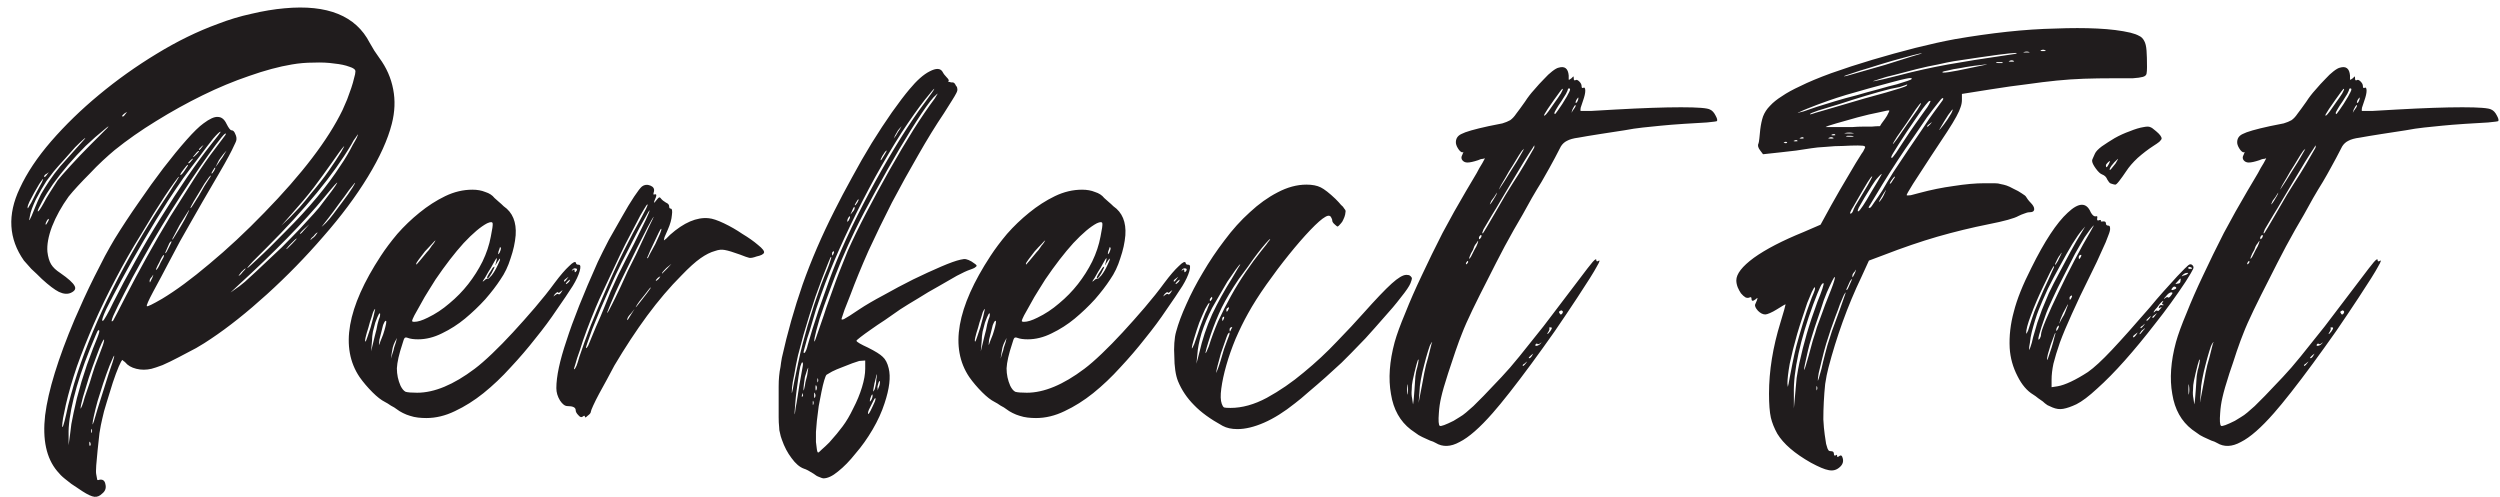 <svg xmlns="http://www.w3.org/2000/svg" width="543" height="108" viewBox="0 0 543 108" fill="none"><path d="M61.8 1.8C71.133 0.933 77.3 3.433 80.3 9.3C80.567 9.767 80.9 10.333 81.3 11C81.7 11.6 82.067 12.133 82.4 12.6C83.933 14.667 84.933 16.933 85.4 19.4C85.867 21.8 85.767 24.3 85.1 26.9C84.233 30.3 82.5 34.133 79.9 38.4C77.3 42.667 74.067 47 70.2 51.4C66.4 55.8 62.333 59.967 58 63.9C53.667 67.833 49.6 71.067 45.8 73.6C44.933 74.2 43.867 74.867 42.6 75.6C41.333 76.267 40.067 76.933 38.8 77.6C37.533 78.267 36.367 78.833 35.3 79.3C34.233 79.7 33.433 79.967 32.9 80.1C31.767 80.367 30.667 80.367 29.6 80.1C28.533 79.833 27.733 79.367 27.2 78.7C27.067 78.567 26.933 78.467 26.8 78.4C26.733 78.267 26.667 78.2 26.6 78.2C26.467 78.2 26.2 78.667 25.8 79.6C25.4 80.533 24.967 81.7 24.5 83.1C24.1 84.433 23.667 85.833 23.2 87.3C22.733 88.767 22.4 90 22.2 91C22 91.8 21.8 92.833 21.6 94.1C21.467 95.3 21.333 96.533 21.2 97.8C21.067 99.067 20.967 100.167 20.9 101.1C20.833 102.1 20.833 102.733 20.9 103C21.033 103.667 21.1 104.033 21.1 104.1C21.1 104.3 21.267 104.333 21.6 104.2C22.333 104.067 22.767 104.4 22.9 105.2C23.1 106 22.867 106.667 22.2 107.2C21.667 107.733 21.1 107.967 20.5 107.9C19.9 107.833 19.033 107.433 17.9 106.7C16.9 106.033 16.1 105.5 15.5 105.1C14.967 104.7 14.5 104.333 14.1 104C13.767 103.733 13.467 103.467 13.2 103.2C13 103 12.733 102.7 12.4 102.3C10.067 99.5 9.2 95.467 9.8 90.2C10.467 84.867 12.6 77.933 16.2 69.4C16.8 68 17.467 66.5 18.2 64.9C18.933 63.3 19.7 61.7 20.5 60.1C21.3 58.5 22.067 57 22.8 55.6C23.6 54.133 24.3 52.9 24.9 51.9C26.5 49.3 28.233 46.667 30.1 44C31.967 41.267 33.767 38.767 35.5 36.5C37.3 34.167 38.967 32.133 40.5 30.4C42.033 28.667 43.267 27.467 44.2 26.8C45.533 25.8 46.567 25.333 47.3 25.4C48.1 25.4 48.733 25.9 49.2 26.9C49.667 27.833 50.033 28.3 50.3 28.3C50.633 28.3 50.9 28.567 51.1 29.1C51.367 29.633 51.433 30.133 51.3 30.6C51.233 30.8 51.067 31.167 50.8 31.7C50.6 32.167 50.233 32.9 49.7 33.9C49.167 34.9 48.433 36.2 47.5 37.8C46.567 39.4 45.4 41.4 44 43.8C43.2 45.2 42.4 46.6 41.6 48C40.8 49.4 39.967 50.867 39.1 52.4C38.3 53.867 37.433 55.5 36.5 57.3C35.567 59.1 34.5 61.1 33.3 63.3C32.233 65.3 31.767 66.367 31.9 66.5C32.033 66.633 33.133 66.1 35.2 64.9C38.2 63.1 41.633 60.567 45.5 57.3C49.433 54.033 53.4 50.333 57.4 46.2C65.6 37.8 71.267 30.367 74.4 23.9C74.733 23.167 75.067 22.4 75.4 21.6C75.733 20.733 76.033 19.9 76.3 19.1C76.567 18.3 76.767 17.6 76.9 17C77.1 16.333 77.2 15.833 77.2 15.5C77.2 15.1 76.767 14.767 75.9 14.5C75.033 14.167 73.933 13.933 72.6 13.8C71.267 13.6 69.767 13.533 68.1 13.6C66.5 13.6 64.933 13.733 63.4 14C60.6 14.467 57.5 15.3 54.1 16.5C50.767 17.633 47.4 19.033 44 20.7C40.6 22.367 37.233 24.233 33.9 26.3C30.633 28.3 27.633 30.4 24.9 32.6C24.1 33.267 23.233 34.033 22.3 34.9C21.367 35.767 20.433 36.7 19.5 37.7C18.567 38.633 17.7 39.533 16.9 40.4C16.1 41.267 15.433 42.033 14.9 42.7C13.367 44.833 12.167 47 11.3 49.2C10.5 51.333 10.167 53.167 10.3 54.7C10.433 55.833 10.7 56.733 11.1 57.4C11.5 58.067 12.167 58.7 13.1 59.3C14.833 60.5 15.867 61.433 16.2 62.1C16.533 62.7 16.267 63.2 15.4 63.6C14.667 63.933 13.8 63.867 12.8 63.4C11.867 62.933 10.633 62 9.1 60.6C8.367 59.867 7.6 59.133 6.8 58.4C6.067 57.6 5.533 57 5.2 56.6C1.867 51.867 1.567 46.633 4.3 40.9C5.833 37.567 8.1 34.167 11.1 30.7C14.167 27.167 17.633 23.8 21.5 20.6C25.433 17.333 29.6 14.367 34 11.7C38.467 8.967 42.9 6.8 47.3 5.2C49.7 4.267 52.133 3.533 54.6 3C57.133 2.4 59.533 2 61.8 1.8ZM10.2 37.7C9.8 37.9 9.6 38.1 9.6 38.3C9.6 38.633 9.833 38.467 10.3 37.8C10.5 37.533 10.6 37.4 10.6 37.4C10.6 37.4 10.467 37.5 10.2 37.7ZM6 44.9C6 45.033 6 45.133 6 45.2C6.067 45.267 6.133 45.2 6.2 45C6.333 44.8 6.533 44.467 6.8 44C7.067 43.467 7.433 42.733 7.9 41.8C8.433 40.867 8.833 40.133 9.1 39.6C9.367 39 9.433 38.767 9.3 38.9C9.167 39.033 8.9 39.4 8.5 40C8.167 40.6 7.8 41.233 7.4 41.9C7.067 42.567 6.733 43.2 6.4 43.8C6.133 44.4 6 44.767 6 44.9ZM6.5 46.9C6.1 48.567 6.467 47.967 7.6 45.1C8 44.1 8.433 43.133 8.9 42.2C9.433 41.267 10.033 40.3 10.7 39.3C11.367 38.3 12.167 37.233 13.1 36.1C14.1 34.967 15.233 33.7 16.5 32.3C17.367 31.367 17.967 30.7 18.3 30.3C18.633 29.9 18.6 29.867 18.2 30.2C17.733 30.6 17.1 31.2 16.3 32C15.567 32.8 14.8 33.667 14 34.6C13.2 35.467 12.433 36.333 11.7 37.2C11.033 38.067 10.5 38.767 10.1 39.3C9.367 40.433 8.6 41.767 7.8 43.3C7.067 44.833 6.633 46.033 6.5 46.9ZM10.6 47.7C10.6 47.433 10.467 47.5 10.2 47.9C10.133 48.033 10.067 48.167 10 48.3C9.933 48.433 9.9 48.567 9.9 48.7C9.9 48.767 9.933 48.8 10 48.8C10.067 48.733 10.133 48.633 10.2 48.5C10.467 48.1 10.6 47.833 10.6 47.7ZM19.7 31.4C21.633 29.467 22.833 28.267 23.3 27.8C23.767 27.267 23.567 27.367 22.7 28.1C21.367 29.167 20 30.367 18.6 31.7C17.267 33.033 16 34.4 14.8 35.8C13.6 37.2 12.5 38.6 11.5 40C10.567 41.333 9.8 42.567 9.2 43.7C8.467 45.033 8.133 45.767 8.2 45.9C8.333 46.033 8.767 45.433 9.5 44.1C9.833 43.433 10.3 42.633 10.9 41.7C11.5 40.767 12.033 39.933 12.5 39.2C13.033 38.533 14 37.433 15.4 35.9C16.8 34.367 18.233 32.867 19.7 31.4ZM27.3 24.7C27.5 24.433 27.6 24.3 27.6 24.3C27.6 24.3 27.433 24.4 27.1 24.6C26.5 25.067 26.367 25.3 26.7 25.3C26.833 25.3 27.033 25.1 27.3 24.7ZM33.1 60.3C33.233 59.9 33.3 59.7 33.3 59.7C33.3 59.633 33.2 59.767 33 60.1C32.667 60.433 32.5 60.733 32.5 61C32.5 61.267 32.533 61.367 32.6 61.3C32.667 61.167 32.833 60.833 33.1 60.3ZM34.9 57C35.167 56.533 35.367 56.167 35.5 55.9C35.633 55.567 35.667 55.4 35.6 55.4C35.4 55.4 35.067 55.933 34.6 57C34.333 57.467 34.133 57.867 34 58.2C33.867 58.467 33.833 58.6 33.9 58.6C34.1 58.6 34.433 58.067 34.9 57ZM36.7 53.7C37.167 52.833 37.333 52.4 37.2 52.4C37.133 52.4 37 52.533 36.8 52.8C36.667 53.067 36.533 53.367 36.4 53.7C36 54.567 35.833 55 35.9 55C36.033 55 36.3 54.567 36.7 53.7ZM40.1 47.7C40.433 47.033 40.7 46.5 40.9 46.1C41.1 45.7 41.133 45.567 41 45.7C40.933 45.767 40.7 46.133 40.3 46.8C39.9 47.467 39.467 48.167 39 48.9C38.6 49.633 38.233 50.333 37.9 51C37.567 51.6 37.4 51.933 37.4 52C37.4 52.2 37.667 51.833 38.2 50.9C38.8 49.967 39.433 48.9 40.1 47.7ZM45.3 39C45.567 38.6 45.7 38.4 45.7 38.4C45.767 38.267 45.8 38.167 45.8 38.1C45.667 38.1 45.2 38.7 44.4 39.9C43.667 41.1 42.9 42.367 42.1 43.7C41.9 44.1 41.7 44.467 41.5 44.8C41.367 45.067 41.333 45.2 41.4 45.2C41.467 45.2 41.667 44.933 42 44.4C42.333 43.867 42.733 43.233 43.2 42.5C43.6 41.767 44 41.067 44.4 40.4C44.867 39.667 45.167 39.2 45.3 39ZM46.5 37.1C46.767 36.633 46.833 36.4 46.7 36.4C46.633 36.4 46.467 36.633 46.2 37.1C45.933 37.5 45.867 37.7 46 37.7C46.067 37.7 46.233 37.5 46.5 37.1ZM49.2 32.7L48.5 33.5C48.367 33.7 48.167 33.967 47.9 34.3C47.633 34.633 47.433 34.967 47.3 35.3L46.8 36.3L47.4 35.5C47.6 35.233 47.8 34.933 48 34.6C48.267 34.267 48.467 33.967 48.6 33.7L49.2 32.7ZM47.9 28.6C47.7 28.6 47.167 29.1 46.3 30.1C45.5 31.1 44.533 32.367 43.4 33.9C42.267 35.367 41.067 36.967 39.8 38.7C38.6 40.433 37.5 42.067 36.5 43.6C34.833 46.2 33.1 49.033 31.3 52.1C29.5 55.167 27.9 58 26.5 60.6C25.1 63.2 23.967 65.367 23.1 67.1C22.3 68.833 22.033 69.7 22.3 69.7C22.433 69.7 22.7 69.333 23.1 68.6C23.567 67.8 24.067 66.833 24.6 65.7C26 62.9 27.6 59.9 29.4 56.7C31.2 53.433 33.067 50.267 35 47.2C36.933 44.067 38.833 41.133 40.7 38.4C42.633 35.6 44.367 33.233 45.9 31.3C46.5 30.567 47 29.933 47.4 29.4C47.8 28.867 47.967 28.6 47.9 28.6ZM43.8 31.8C43.4 32.2 43.2 32.4 43.2 32.4C43.2 32.733 43.433 32.567 43.9 31.9C44.1 31.633 44.2 31.5 44.2 31.5C44.2 31.5 44.067 31.6 43.8 31.8ZM42.4 33.5C42 33.9 41.867 34.1 42 34.1C42.067 34.1 42.3 33.9 42.7 33.5C43.167 33.033 43.333 32.8 43.2 32.8C43 32.8 42.733 33.033 42.4 33.5ZM41.5 34.7C41.1 35.1 40.9 35.3 40.9 35.3C40.9 35.633 41.133 35.5 41.6 34.9C42.067 34.367 42.033 34.3 41.5 34.7ZM39.8 36.9C39.533 37.233 39.333 37.533 39.2 37.8C39.133 38 39.133 38.067 39.2 38C39.4 38 39.733 37.633 40.2 36.9C40.733 36.167 40.933 35.8 40.8 35.8C40.667 35.8 40.333 36.167 39.8 36.9ZM13.5 92.6C13.567 93.133 13.867 92.233 14.4 89.9C14.6 88.833 14.933 87.467 15.4 85.8C15.867 84.067 16.333 82.5 16.8 81.1C18.733 75.167 21.3 69.033 24.5 62.7C27.7 56.3 31.5 49.767 35.9 43.1C36.7 41.9 37.3 40.967 37.7 40.3C38.167 39.633 38.467 39.167 38.6 38.9C38.8 38.567 38.9 38.4 38.9 38.4C38.9 38.4 38.833 38.433 38.7 38.5C38.633 38.567 38.333 38.967 37.8 39.7C37.267 40.433 36.6 41.4 35.8 42.6C35.067 43.733 34.233 45.033 33.3 46.5C32.433 47.967 31.567 49.4 30.7 50.8C28.7 54 26.833 57.267 25.1 60.6C23.367 63.867 21.8 67.1 20.4 70.3C19 73.5 17.767 76.6 16.7 79.6C15.7 82.533 14.9 85.3 14.3 87.9C14.1 88.9 13.9 89.867 13.7 90.8C13.567 91.667 13.5 92.267 13.5 92.6ZM16 89.6C16.2 88.667 16.433 87.633 16.7 86.5C17.033 85.3 17.367 84.1 17.7 82.9C18.1 81.633 18.5 80.4 18.9 79.2C19.367 77.933 19.8 76.767 20.2 75.7C21 73.767 21.433 72.633 21.5 72.3C21.633 71.9 21.6 71.7 21.4 71.7C21.267 71.7 21.033 72.133 20.7 73C20.367 73.8 19.967 74.767 19.5 75.9C17.967 79.7 16.8 83.233 16 86.5C15.2 89.767 14.833 92.433 14.9 94.5V96.7L15.2 94.5C15.267 93.833 15.367 93.033 15.5 92.1C15.7 91.167 15.867 90.333 16 89.6ZM17.8 88.2C17.933 87.933 18.133 87.3 18.4 86.3C18.733 85.3 19.1 84.233 19.5 83.1C19.833 81.967 20.2 80.8 20.6 79.6C21.067 78.333 21.433 77.367 21.7 76.7C22.233 75.367 22.533 74.467 22.6 74C22.667 73.533 22.5 73.7 22.1 74.5C21.833 75.033 21.433 76.033 20.9 77.5C20.367 78.9 19.833 80.4 19.3 82C18.833 83.533 18.4 84.967 18 86.3C17.667 87.567 17.5 88.367 17.5 88.7C17.5 88.833 17.6 88.667 17.8 88.2ZM19.6 96.8C19.733 96.667 19.733 96.433 19.6 96.1C19.467 95.833 19.4 95.9 19.4 96.3C19.4 96.767 19.467 96.933 19.6 96.8ZM19.9 94C20.033 93.733 20.033 93.467 19.9 93.2C19.833 93.067 19.8 93.2 19.8 93.6C19.8 94 19.833 94.133 19.9 94ZM23.6 81.2C24.333 79.133 24.733 77.867 24.8 77.4C24.867 76.933 24.533 77.6 23.8 79.4C23.333 80.6 22.867 81.9 22.4 83.3C22 84.633 21.6 85.9 21.2 87.1C20.867 88.3 20.6 89.367 20.4 90.3C20.2 91.167 20.1 91.767 20.1 92.1C20.1 92.3 20.2 92.1 20.4 91.5C20.6 90.833 20.867 89.933 21.2 88.8C21.533 87.733 21.933 86.467 22.4 85C22.867 83.467 23.267 82.2 23.6 81.2ZM27.4 64.2C28.733 61.6 30.233 58.8 31.9 55.8C33.567 52.8 35.267 49.867 37 47C38.8 44.133 40.533 41.4 42.2 38.8C43.867 36.2 45.4 34 46.8 32.2C47.933 30.667 48.633 29.733 48.9 29.4C49.167 29 49.133 28.9 48.8 29.1C48.533 29.3 47.9 30.067 46.9 31.4C45.9 32.733 44.733 34.367 43.4 36.3C42.067 38.233 40.667 40.333 39.2 42.6C37.733 44.867 36.4 47 35.2 49C33.733 51.4 32.267 53.933 30.8 56.6C29.333 59.2 28.067 61.567 27 63.7C25.933 65.767 25.133 67.4 24.6 68.6C24.133 69.733 24.133 70.067 24.6 69.6C24.667 69.467 24.967 68.9 25.5 67.9C26.033 66.833 26.667 65.6 27.4 64.2ZM61.1 49L63 47.2C63.533 46.667 64.233 45.933 65.1 45C65.967 44 66.767 43.033 67.5 42.1C69.033 40.3 70.333 38.633 71.4 37.1C72.467 35.567 73.367 34.2 74.1 33C74.767 31.867 74.933 31.5 74.6 31.9C74.267 32.233 73.433 33.367 72.1 35.3C70.833 37.1 69.5 38.933 68.1 40.8C66.7 42.6 65.133 44.467 63.4 46.4L61.1 49ZM52.4 59.1C52 59.633 51.8 59.9 51.8 59.9C52 59.9 52.3 59.633 52.7 59.1C53.233 58.567 53.433 58.3 53.3 58.3C53.233 58.3 52.933 58.567 52.4 59.1ZM63.5 52.9C64.233 52.167 64.533 51.8 64.4 51.8C64.333 51.8 63.933 52.167 63.2 52.9C62.867 53.233 62.6 53.533 62.4 53.8C62.2 54 62.133 54.1 62.2 54.1C62.267 54.1 62.4 54 62.6 53.8C62.867 53.533 63.167 53.233 63.5 52.9ZM67.2 48.7L66.2 49.6C65.333 50.4 65 50.8 65.2 50.8C65.333 50.8 65.7 50.433 66.3 49.7L67.2 48.7ZM68.4 51.3C68.8 50.767 69 50.5 69 50.5C68.8 50.5 68.5 50.767 68.1 51.3C67.833 51.5 67.633 51.7 67.5 51.9C67.433 52.033 67.433 52.1 67.5 52.1C67.567 52.033 67.667 51.933 67.8 51.8C67.933 51.733 68.133 51.567 68.4 51.3ZM55.6 59C56.6 58.067 57.767 56.967 59.1 55.7C60.5 54.433 61.833 53.133 63.1 51.8C64.433 50.467 65.633 49.2 66.7 48C67.833 46.8 68.7 45.833 69.3 45.1C71.633 42.1 72.933 40.333 73.2 39.8C73.467 39.267 72.533 40.3 70.4 42.9C68.2 45.567 65.5 48.533 62.3 51.8C59.167 55 55.633 58.4 51.7 62C50.767 62.867 50.233 63.367 50.1 63.5C50.033 63.567 50.367 63.333 51.1 62.8C51.633 62.467 52.333 61.933 53.2 61.2C54.067 60.4 54.867 59.667 55.6 59ZM74.2 44.1C75.267 42.7 76.067 41.567 76.6 40.7C77.133 39.833 77.267 39.533 77 39.8C76.867 39.933 76.467 40.433 75.8 41.3C75.2 42.167 74.467 43.167 73.6 44.3C72.8 45.433 72.033 46.467 71.3 47.4C70.567 48.333 70.1 48.933 69.9 49.2C69.7 49.4 69.667 49.433 69.8 49.3C70 49.167 70.333 48.867 70.8 48.4C71.267 47.933 71.8 47.3 72.4 46.5C73.067 45.633 73.667 44.833 74.2 44.1ZM77.7 29.2C77.567 29.4 77.433 29.6 77.3 29.8C77.167 30 77 30.233 76.8 30.5C76.667 30.767 76.5 31.067 76.3 31.4C72.433 37.933 66.333 45.367 58 53.7C56.8 54.9 55.767 55.933 54.9 56.8C54.1 57.667 53.7 58.133 53.7 58.2C53.7 58.333 54.467 57.667 56 56.2C57.6 54.733 59.633 52.733 62.1 50.2C67.167 45.133 71.133 40.367 74 35.9C74.467 35.233 74.933 34.5 75.4 33.7C75.867 32.9 76.267 32.167 76.6 31.5C77 30.833 77.3 30.3 77.5 29.9C77.7 29.433 77.767 29.2 77.7 29.2ZM125.702 57.5C126.102 57.5 126.169 57.967 125.902 58.9C125.636 59.833 125.136 60.9 124.402 62.1C123.469 63.567 122.302 65.3 120.902 67.3C119.569 69.3 118.036 71.367 116.302 73.5C114.636 75.633 112.836 77.733 110.902 79.8C109.036 81.867 107.069 83.733 105.002 85.4C103.002 87 100.936 88.3 98.802 89.3C96.736 90.3 94.669 90.8 92.602 90.8C92.002 90.8 91.402 90.767 90.802 90.7C90.202 90.633 89.602 90.5 89.002 90.3C88.536 90.167 88.036 89.967 87.502 89.7C86.969 89.433 86.536 89.167 86.202 88.9C85.869 88.633 85.436 88.367 84.902 88.1C84.436 87.767 84.002 87.5 83.602 87.3C82.802 86.9 81.902 86.2 80.902 85.2C79.836 84.133 78.902 83.033 78.102 81.9C73.836 75.567 75.369 66.8 82.702 55.6C83.702 54.067 84.902 52.467 86.302 50.8C87.769 49.133 89.369 47.6 91.102 46.2C92.902 44.733 94.769 43.533 96.702 42.6C98.636 41.667 100.602 41.2 102.602 41.2C103.669 41.2 104.602 41.367 105.402 41.7C106.269 41.967 106.936 42.4 107.402 43C107.602 43.2 107.902 43.467 108.302 43.8C108.702 44.133 109.069 44.467 109.402 44.8C111.336 46.133 112.202 48.233 112.002 51.1C111.869 52.7 111.502 54.367 110.902 56.1C110.369 57.833 109.636 59.367 108.702 60.7C107.836 62.033 106.736 63.467 105.402 65C104.069 66.467 102.602 67.867 101.002 69.2C99.469 70.467 97.802 71.533 96.002 72.4C94.269 73.267 92.536 73.7 90.802 73.7C89.869 73.7 89.136 73.6 88.602 73.4C88.269 73.267 88.036 73.267 87.902 73.4C87.769 73.533 87.602 73.967 87.402 74.7C86.669 76.9 86.269 78.667 86.202 80C86.202 81.333 86.469 82.6 87.002 83.8C87.336 84.467 87.702 84.9 88.102 85.1C88.569 85.233 89.402 85.3 90.602 85.3C94.336 85.3 98.502 83.567 103.102 80.1C104.169 79.3 105.436 78.2 106.902 76.8C108.369 75.4 109.869 73.867 111.402 72.2C113.002 70.467 114.602 68.667 116.202 66.8C117.802 64.933 119.236 63.133 120.502 61.4C121.702 59.8 122.736 58.6 123.602 57.8C124.469 56.933 124.969 56.7 125.102 57.1C125.102 57.367 125.302 57.5 125.702 57.5ZM108.502 54C108.302 54.467 108.202 54.833 108.202 55.1C108.202 55.3 108.302 55.233 108.502 54.9C108.569 54.767 108.636 54.6 108.702 54.4C108.769 54.2 108.802 54.033 108.802 53.9C108.669 53.567 108.569 53.6 108.502 54ZM107.102 57.3C106.836 57.833 106.502 58.4 106.102 59C105.769 59.6 105.502 60.067 105.302 60.4C104.769 61.133 104.702 61.333 105.102 61C105.502 60.6 105.769 60.467 105.902 60.6C106.036 60.6 106.336 60.333 106.802 59.8C107.269 59.2 107.702 58.467 108.102 57.6C108.502 56.8 108.669 56.333 108.602 56.2C108.602 56.067 108.369 56.367 107.902 57.1C107.769 57.367 107.669 57.533 107.602 57.6C107.536 57.667 107.536 57.633 107.602 57.5C107.869 56.567 107.969 56.1 107.902 56.1C107.836 56.033 107.569 56.433 107.102 57.3ZM90.402 57.3C90.402 57.5 90.469 57.5 90.602 57.3C90.802 57.1 91.502 56.267 92.702 54.8C93.036 54.467 93.302 54.133 93.502 53.8C93.702 53.467 93.902 53.2 94.102 53C94.302 52.733 94.469 52.467 94.602 52.2C94.536 52.2 94.269 52.467 93.802 53C93.336 53.467 92.836 54 92.302 54.6C91.836 55.2 91.402 55.767 91.002 56.3C90.602 56.833 90.402 57.167 90.402 57.3ZM94.602 60.7C94.202 61.3 93.702 62.1 93.102 63.1C92.502 64.033 91.936 65 91.402 66C90.869 66.933 90.402 67.767 90.002 68.5C89.669 69.167 89.502 69.567 89.502 69.7C89.502 69.833 89.669 69.9 90.002 69.9C90.736 69.9 91.702 69.6 92.902 69C94.569 68.2 96.136 67.167 97.602 65.9C99.136 64.633 100.502 63.233 101.702 61.7C102.902 60.167 103.936 58.533 104.802 56.8C105.669 55 106.269 53.2 106.602 51.4C106.936 49.8 107.069 48.833 107.002 48.5C106.936 48.167 106.536 48.167 105.802 48.5C104.402 49.233 102.702 50.667 100.702 52.8C98.769 54.933 96.736 57.567 94.602 60.7ZM80.502 71.1C81.036 69.167 81.336 67.967 81.402 67.5C81.536 67.033 81.502 66.967 81.302 67.3C81.102 67.567 80.902 68.1 80.702 68.9C80.436 69.633 80.202 70.4 80.002 71.2C79.736 72 79.536 72.7 79.402 73.3C79.269 73.9 79.269 74.2 79.402 74.2C79.469 74.133 79.602 73.8 79.802 73.2C80.002 72.6 80.236 71.9 80.502 71.1ZM81.402 73C81.669 72.067 81.869 71.2 82.002 70.4C82.202 69.6 82.369 69.067 82.502 68.8C82.636 68.067 82.569 67.867 82.302 68.2C82.102 68.533 81.836 69.167 81.502 70.1C81.369 70.567 81.202 71.2 81.002 72C80.869 72.733 80.802 73.4 80.802 74L80.602 76.3L81.402 73ZM82.302 74.9C82.369 74.9 82.469 74.667 82.602 74.2C82.802 73.733 83.002 73.233 83.202 72.7C83.402 72.1 83.569 71.533 83.702 71C83.836 70.467 83.902 70.1 83.902 69.9C83.902 69.633 83.802 69.6 83.602 69.8C83.536 69.867 83.402 70.133 83.202 70.6C83.069 71.067 82.936 71.6 82.802 72.2C82.669 72.733 82.536 73.267 82.402 73.8C82.336 74.333 82.302 74.7 82.302 74.9ZM86.202 73.4L85.702 74.4C85.569 74.667 85.436 75.033 85.302 75.5C85.236 75.9 85.169 76.267 85.102 76.6L84.902 77.9L85.302 76.6C85.436 76.267 85.536 75.9 85.602 75.5C85.736 75.033 85.869 74.633 86.002 74.3L86.202 73.4ZM121.902 63.5C122.102 63.167 122.202 63 122.202 63C122.202 63 122.069 63.1 121.802 63.3C121.669 63.433 121.536 63.533 121.402 63.6C121.269 63.6 121.202 63.567 121.202 63.5C121.136 63.367 120.902 63.5 120.502 63.9C120.302 64.233 120.202 64.4 120.202 64.4C120.202 64.4 120.336 64.3 120.602 64.1C120.936 63.833 121.169 63.767 121.302 63.9C121.436 64.033 121.636 63.9 121.902 63.5ZM122.502 61C122.502 61.333 122.736 61.167 123.202 60.5C123.402 60.233 123.502 60.1 123.502 60.1C123.502 60.1 123.369 60.2 123.102 60.4C122.702 60.667 122.502 60.867 122.502 61ZM123.602 61.2C123.936 60.667 123.869 60.6 123.402 61C123.069 61.333 122.902 61.533 122.902 61.6C122.902 61.8 123.136 61.667 123.602 61.2ZM125.302 58.7C125.369 58.433 125.269 58.3 125.002 58.3C124.736 58.233 124.502 58.333 124.302 58.6C124.102 58.8 124.136 58.833 124.402 58.7C124.669 58.433 124.802 58.467 124.802 58.8C124.802 59.267 124.969 59.233 125.302 58.7ZM106.802 59.3C106.136 60.433 105.802 60.767 105.802 60.3C105.802 60.167 105.869 60 106.002 59.8C106.136 59.533 106.302 59.267 106.502 59C106.702 58.667 106.869 58.4 107.002 58.2C107.202 58 107.336 57.9 107.402 57.9C107.469 57.967 107.269 58.433 106.802 59.3ZM139.439 40.5C139.972 40.1 140.572 40.033 141.239 40.3C141.906 40.567 142.172 41 142.039 41.6C141.839 42.2 141.906 42.4 142.239 42.2C142.572 42.133 142.639 42.367 142.439 42.9C142.172 43.5 142.039 43.867 142.039 44C142.106 44.067 142.306 43.867 142.639 43.4C142.906 43.067 143.072 42.9 143.139 42.9C143.272 42.833 143.406 42.9 143.539 43.1C143.806 43.433 144.172 43.733 144.639 44C145.106 44.2 145.339 44.467 145.339 44.8C145.339 45.133 145.439 45.3 145.639 45.3C145.972 45.3 146.072 45.767 145.939 46.7C145.872 47.633 145.572 48.7 145.039 49.9C144.772 50.5 144.539 51.033 144.339 51.5C144.206 51.967 144.172 52.2 144.239 52.2C144.372 52.067 144.506 51.967 144.639 51.9L145.539 51C148.539 48.333 151.339 47.133 153.939 47.4C154.739 47.467 155.839 47.833 157.239 48.5C158.639 49.167 159.972 49.933 161.239 50.8C162.572 51.6 163.706 52.4 164.639 53.2C165.639 54 166.072 54.567 165.939 54.9C165.806 55.233 165.272 55.5 164.339 55.7C163.606 55.967 163.072 56.067 162.739 56C162.406 55.933 161.739 55.7 160.739 55.3C159.272 54.767 158.172 54.433 157.439 54.3C156.772 54.167 156.072 54.233 155.339 54.5C154.339 54.767 153.272 55.3 152.139 56.1C151.006 56.9 149.639 58.133 148.039 59.8C145.506 62.333 143.006 65.267 140.539 68.6C138.139 71.867 135.772 75.467 133.439 79.4C132.972 80.267 132.439 81.267 131.839 82.4C131.239 83.467 130.672 84.5 130.139 85.5C129.606 86.5 129.172 87.367 128.839 88.1C128.506 88.833 128.339 89.267 128.339 89.4C128.339 89.667 128.106 89.967 127.639 90.3C127.239 90.7 127.039 90.767 127.039 90.5C127.039 90.233 126.872 90.233 126.539 90.5C126.272 90.7 125.972 90.6 125.639 90.2C125.239 89.8 125.039 89.433 125.039 89.1C125.039 88.5 124.439 88.2 123.239 88.2C122.706 88.2 122.172 87.8 121.639 87C121.106 86.133 120.839 85.233 120.839 84.3C120.839 81.767 121.572 78.333 123.039 74C124.439 69.6 126.706 63.9 129.839 56.9C130.506 55.5 131.306 53.9 132.239 52.1C133.239 50.3 134.206 48.6 135.139 47C136.072 45.333 136.939 43.9 137.739 42.7C138.539 41.5 139.106 40.767 139.439 40.5ZM144.739 58.2C143.939 59 143.639 59.4 143.839 59.4L144.939 58.3L145.839 57.3L144.739 58.2ZM125.839 77.5C126.506 75.5 127.339 73.2 128.339 70.6C129.406 68 130.539 65.333 131.739 62.6C132.939 59.8 134.206 57.067 135.539 54.4C136.872 51.733 138.139 49.333 139.339 47.2C139.739 46.467 140.072 45.833 140.339 45.3C140.606 44.767 140.706 44.467 140.639 44.4C140.572 44.333 140.306 44.7 139.839 45.5C139.372 46.233 138.806 47.267 138.139 48.6C137.472 49.867 136.706 51.333 135.839 53C135.039 54.6 134.239 56.267 133.439 58C132.639 59.667 131.872 61.3 131.139 62.9C130.406 64.433 129.806 65.767 129.339 66.9C128.672 68.5 128.039 70.1 127.439 71.7C126.839 73.3 126.339 74.767 125.939 76.1C125.472 77.367 125.139 78.4 124.939 79.2C124.672 79.933 124.606 80.267 124.739 80.2C124.872 80.133 125.039 79.867 125.239 79.4C125.439 78.867 125.639 78.233 125.839 77.5ZM128.239 73.9C128.439 73.433 128.839 72.467 129.439 71C130.106 69.533 130.772 67.967 131.439 66.3C131.772 65.433 132.172 64.433 132.639 63.3C133.172 62.167 133.706 61 134.239 59.8C134.839 58.6 135.439 57.4 136.039 56.2C136.639 55 137.206 53.9 137.739 52.9C138.739 50.9 139.572 49.2 140.239 47.8C140.906 46.4 141.172 45.7 141.039 45.7C140.972 45.767 140.606 46.4 139.939 47.6C139.272 48.733 138.506 50.167 137.639 51.9C136.772 53.567 135.872 55.333 134.939 57.2C134.006 59.067 133.239 60.7 132.639 62.1C131.906 63.767 131.172 65.433 130.439 67.1C129.772 68.7 129.172 70.167 128.639 71.5C128.172 72.767 127.806 73.8 127.539 74.6C127.272 75.333 127.206 75.667 127.339 75.6C127.406 75.6 127.539 75.433 127.739 75.1C127.872 74.767 128.039 74.367 128.239 73.9ZM137.839 67.1L137.039 68.1C136.506 68.633 136.239 69.067 136.239 69.4C136.239 69.533 136.272 69.567 136.339 69.5C136.406 69.367 136.672 68.933 137.139 68.2L137.839 67.1ZM140.439 63.8C141.439 62.467 141.639 62.1 141.039 62.7C140.772 63.033 140.439 63.467 140.039 64C139.639 64.533 139.239 65.033 138.839 65.5C138.506 65.967 138.272 66.333 138.139 66.6C138.006 66.8 138.039 66.8 138.239 66.6C138.372 66.467 138.639 66.133 139.039 65.6C139.439 65.067 139.906 64.467 140.439 63.8ZM143.139 60.5C143.339 60.167 143.439 60 143.439 60C143.439 60 143.272 60.1 142.939 60.3C142.606 60.633 142.439 60.833 142.439 60.9C142.439 61.1 142.672 60.967 143.139 60.5ZM142.239 52.3C141.906 53.033 141.572 53.733 141.239 54.4C140.972 55 140.806 55.4 140.739 55.6C140.539 55.933 140.506 56.1 140.639 56.1C140.706 56.1 140.872 55.8 141.139 55.2C141.472 54.6 141.872 53.867 142.339 53C142.739 52.133 143.072 51.4 143.339 50.8C143.606 50.133 143.706 49.767 143.639 49.7C143.572 49.633 143.406 49.867 143.139 50.4C142.872 50.933 142.572 51.567 142.239 52.3ZM138.139 55.3C139.272 52.833 140.206 50.833 140.939 49.3C141.739 47.7 142.072 46.967 141.939 47.1C141.739 47.367 141.306 48.133 140.639 49.4C139.972 50.667 139.206 52.167 138.339 53.9C137.539 55.567 136.706 57.267 135.839 59C134.972 60.733 134.272 62.2 133.739 63.4C132.806 65.533 132.206 66.967 131.939 67.7C131.739 68.367 132.072 67.833 132.939 66.1C133.072 65.833 133.306 65.367 133.639 64.7C133.972 63.967 134.372 63.133 134.839 62.2C135.306 61.2 135.806 60.1 136.339 58.9C136.939 57.7 137.539 56.5 138.139 55.3ZM212.125 57.7C212.125 57.833 211.958 58 211.625 58.2C211.358 58.333 211.025 58.467 210.625 58.6C210.025 58.8 209.092 59.233 207.825 59.9C206.625 60.567 205.292 61.333 203.825 62.2C202.358 63 200.892 63.867 199.425 64.8C197.958 65.667 196.658 66.467 195.525 67.2C194.458 67.933 193.358 68.7 192.225 69.5C191.092 70.233 190.058 70.933 189.125 71.6C188.258 72.2 187.525 72.733 186.925 73.2C186.325 73.667 186.025 73.933 186.025 74C186.025 74.133 186.258 74.333 186.725 74.6C187.192 74.867 187.792 75.167 188.525 75.5C190.125 76.3 191.192 76.967 191.725 77.5C192.325 78.033 192.758 78.867 193.025 80C193.492 81.867 193.192 84.4 192.125 87.6C191.525 89.467 190.658 91.367 189.525 93.3C188.392 95.233 187.158 96.967 185.825 98.5C184.558 100.1 183.292 101.4 182.025 102.4C180.825 103.4 179.758 103.9 178.825 103.9C178.692 103.9 178.392 103.8 177.925 103.6C177.525 103.467 177.125 103.233 176.725 102.9C175.792 102.3 175.092 101.933 174.625 101.8C173.692 101.467 172.792 100.7 171.925 99.5C171.058 98.367 170.358 97.033 169.825 95.5C169.625 94.967 169.492 94.5 169.425 94.1C169.292 93.7 169.225 93.233 169.225 92.7C169.158 92.1 169.125 91.4 169.125 90.6C169.125 89.733 169.125 88.6 169.125 87.2C169.125 85.933 169.125 84.867 169.125 84C169.125 83.133 169.158 82.367 169.225 81.7C169.292 80.967 169.392 80.3 169.525 79.7C169.592 79.1 169.692 78.433 169.825 77.7C171.025 72.3 172.525 67 174.325 61.8C176.192 56.533 178.492 51.2 181.225 45.8C182.358 43.533 183.625 41.133 185.025 38.6C186.425 36 187.858 33.5 189.325 31.1C190.858 28.633 192.325 26.4 193.725 24.4C195.192 22.333 196.458 20.667 197.525 19.4C199.125 17.467 200.592 16.167 201.925 15.5C203.325 14.767 204.258 14.8 204.725 15.6C204.925 16 205.225 16.4 205.625 16.8C206.025 17.2 206.158 17.467 206.025 17.6C205.892 17.733 205.958 17.8 206.225 17.8C206.358 17.8 206.458 17.833 206.525 17.9C206.658 17.9 206.792 17.9 206.925 17.9C207.192 17.9 207.425 18.133 207.625 18.6C207.825 18.8 207.925 19.033 207.925 19.3C207.992 19.5 207.925 19.8 207.725 20.2C207.525 20.6 207.192 21.167 206.725 21.9C206.325 22.567 205.758 23.467 205.025 24.6C203.225 27.267 201.358 30.3 199.425 33.7C197.492 37.033 195.592 40.467 193.725 44C191.925 47.533 190.225 51.033 188.625 54.5C187.092 57.967 185.792 61.133 184.725 64C184.258 65.2 183.825 66.3 183.425 67.3C183.092 68.3 182.892 68.9 182.825 69.1C182.692 69.433 182.858 69.5 183.325 69.3C183.858 69.033 184.958 68.333 186.625 67.2C188.025 66.267 189.792 65.233 191.925 64.1C194.058 62.9 196.192 61.767 198.325 60.7C200.525 59.633 202.558 58.7 204.425 57.9C206.292 57.1 207.692 56.6 208.625 56.4C209.158 56.267 209.558 56.233 209.825 56.3C210.158 56.367 210.558 56.533 211.025 56.8C211.758 57.267 212.125 57.567 212.125 57.7ZM190.825 83.1C190.758 83.3 190.692 83.533 190.625 83.8C190.558 84 190.558 84.2 190.625 84.4C190.625 84.667 190.625 84.8 190.625 84.8C190.625 84.733 190.692 84.533 190.825 84.2C191.025 83.8 191.125 83.367 191.125 82.9C191.125 82.633 191.025 82.7 190.825 83.1ZM189.725 84.4C189.592 85.067 189.625 85.2 189.825 84.8C189.958 84.667 190.058 84.4 190.125 84C190.258 83.533 190.325 83.033 190.325 82.5C190.458 81.767 190.492 81.367 190.425 81.3C190.425 81.233 190.358 81.5 190.225 82.1C190.158 82.433 190.058 82.833 189.925 83.3C189.858 83.767 189.792 84.133 189.725 84.4ZM189.225 86C189.025 86.467 188.925 86.833 188.925 87.1C188.925 87.3 189.025 87.233 189.225 86.9C189.425 86.567 189.525 86.233 189.525 85.9C189.525 85.567 189.425 85.6 189.225 86ZM190.125 86.5C190.125 86.367 190.025 86.467 189.825 86.8C189.692 87.067 189.525 87.4 189.325 87.8C189.125 88.2 188.925 88.6 188.725 89C188.592 89.333 188.525 89.567 188.525 89.7C188.525 90.233 188.858 89.767 189.525 88.3C189.725 87.9 189.892 87.533 190.025 87.2C190.158 86.867 190.192 86.633 190.125 86.5ZM203.325 20.6C202.658 21.133 201.592 22.5 200.125 24.7C198.658 26.9 197.058 29.467 195.325 32.4C193.592 35.333 191.858 38.4 190.125 41.6C188.392 44.733 186.925 47.533 185.725 50C184.725 52.067 183.725 54.267 182.725 56.6C181.792 58.867 180.925 61.1 180.125 63.3C179.325 65.433 178.625 67.4 178.025 69.2C177.492 71 177.125 72.4 176.925 73.4C176.792 74.333 176.858 74.433 177.125 73.7C177.392 72.967 177.992 71.233 178.925 68.5C179.258 67.433 179.658 66.267 180.125 65C180.592 63.667 181.058 62.367 181.525 61.1C181.992 59.833 182.458 58.633 182.925 57.5C183.392 56.3 183.792 55.3 184.125 54.5C185.258 51.967 186.625 49.167 188.225 46.1C189.825 43.033 191.492 39.967 193.225 36.9C194.958 33.833 196.658 30.967 198.325 28.3C200.058 25.567 201.625 23.267 203.025 21.4C203.358 20.867 203.558 20.533 203.625 20.4C203.692 20.267 203.592 20.333 203.325 20.6ZM177.625 83C177.758 82.733 177.758 82.467 177.625 82.2C177.558 82.067 177.525 82.2 177.525 82.6C177.525 83 177.558 83.133 177.625 83ZM200.925 21.6C199.458 23.467 197.758 25.867 195.825 28.8C193.958 31.733 192.058 34.933 190.125 38.4C188.258 41.8 186.458 45.3 184.725 48.9C182.992 52.5 181.492 55.867 180.225 59C179.625 60.467 178.958 62.233 178.225 64.3C177.492 66.367 176.925 68.133 176.525 69.6C176.058 71.267 175.658 72.567 175.325 73.5C175.058 74.433 174.858 75.167 174.725 75.7C174.592 76.167 174.525 76.467 174.525 76.6C174.592 76.667 174.692 76.667 174.825 76.6C174.892 76.467 174.992 76.267 175.125 76C175.258 75.667 175.358 75.333 175.425 75C175.692 74.067 176.025 72.933 176.425 71.6C176.892 70.2 177.358 68.767 177.825 67.3C178.358 65.767 178.892 64.267 179.425 62.8C179.958 61.267 180.458 59.9 180.925 58.7C182.058 55.767 183.425 52.633 185.025 49.3C186.625 45.967 188.325 42.667 190.125 39.4C191.925 36.133 193.758 33 195.625 30C197.492 27 199.258 24.4 200.925 22.2C202.258 20.4 202.925 19.433 202.925 19.3C202.925 19.167 202.258 19.933 200.925 21.6ZM194.125 30.1L194.625 29.4C194.758 29.2 194.892 28.967 195.025 28.7C195.225 28.433 195.358 28.233 195.425 28.1L195.825 27.4L195.225 28.1C195.092 28.233 194.958 28.433 194.825 28.7C194.692 28.967 194.558 29.2 194.425 29.4L194.125 30.1ZM192.525 32.7C192.325 32.833 192.025 33.233 191.625 33.9C191.292 34.5 191.192 34.8 191.325 34.8C191.392 34.8 191.658 34.4 192.125 33.6C192.325 33.267 192.458 33.033 192.525 32.9C192.592 32.7 192.592 32.633 192.525 32.7ZM185.925 44C185.658 44.4 185.592 44.6 185.725 44.6C185.792 44.6 185.958 44.4 186.225 44C186.492 43.533 186.558 43.3 186.425 43.3C186.358 43.3 186.192 43.533 185.925 44ZM185.025 45.9C184.825 46.3 184.725 46.533 184.725 46.6C184.725 46.6 184.858 46.433 185.125 46.1C185.458 45.767 185.625 45.467 185.625 45.2C185.625 44.667 185.425 44.9 185.025 45.9ZM184.325 47.2C184.125 47.467 184.025 47.767 184.025 48.1C184.025 48.233 184.125 48.167 184.325 47.9C184.392 47.767 184.458 47.633 184.525 47.5C184.592 47.367 184.625 47.233 184.625 47.1C184.625 46.967 184.592 46.933 184.525 47C184.458 47 184.392 47.067 184.325 47.2ZM181.025 54.6C180.825 54.667 180.725 54.833 180.725 55.1C180.725 55.367 180.758 55.5 180.825 55.5C180.892 55.433 180.992 55.233 181.125 54.9C181.192 54.633 181.158 54.533 181.025 54.6ZM172.025 84.2C171.958 85.133 171.958 85.5 172.025 85.3C172.092 85.1 172.258 84.267 172.525 82.8C172.725 81.8 172.992 80.533 173.325 79C173.658 77.4 173.992 75.967 174.325 74.7C174.658 73.5 175.025 72.167 175.425 70.7C175.892 69.167 176.358 67.667 176.825 66.2C177.358 64.667 177.858 63.233 178.325 61.9C178.858 60.5 179.325 59.333 179.725 58.4C179.992 57.733 180.192 57.167 180.325 56.7C180.525 56.167 180.592 55.867 180.525 55.8C180.458 55.733 180.258 56.133 179.925 57C179.592 57.867 179.158 58.967 178.625 60.3C178.158 61.567 177.658 62.933 177.125 64.4C176.658 65.867 176.225 67.2 175.825 68.4C175.425 69.667 174.992 71.1 174.525 72.7C174.125 74.233 173.725 75.733 173.325 77.2C172.992 78.667 172.725 80.033 172.525 81.3C172.258 82.5 172.092 83.467 172.025 84.2ZM172.825 88.5C172.958 87.9 173.092 87.133 173.225 86.2C173.358 85.2 173.492 84.333 173.625 83.6C173.758 82.867 173.892 82.133 174.025 81.4C174.158 80.6 174.258 80.033 174.325 79.7C174.458 79.033 174.425 78.7 174.225 78.7C174.158 78.7 174.025 79 173.825 79.6C173.692 80.2 173.558 80.967 173.425 81.9C173.292 82.767 173.158 83.733 173.025 84.8C172.892 85.8 172.792 86.767 172.725 87.7C172.592 89.167 172.558 89.933 172.625 90C172.625 90.067 172.692 89.567 172.825 88.5ZM174.325 86.1C174.458 85.967 174.458 85.767 174.325 85.5C174.258 85.3 174.225 85.367 174.225 85.7C174.092 86.167 174.125 86.3 174.325 86.1ZM175.325 81.5C175.525 80.233 175.592 79.7 175.525 79.9C175.458 79.967 175.358 80.2 175.225 80.6C175.092 81 174.958 81.433 174.825 81.9C174.758 82.367 174.692 82.833 174.625 83.3C174.558 83.767 174.525 84.1 174.525 84.3C174.525 84.633 174.525 84.8 174.525 84.8C174.592 84.8 174.658 84.6 174.725 84.2C174.792 84 174.858 83.633 174.925 83.1C175.058 82.567 175.192 82.033 175.325 81.5ZM176.625 87.9C176.758 87.633 176.758 87.367 176.625 87.1C176.558 86.967 176.525 87.1 176.525 87.5C176.525 87.967 176.558 88.1 176.625 87.9ZM177.025 86.3C177.158 86.033 177.158 85.767 177.025 85.5C176.892 85.1 176.825 85.233 176.825 85.9C176.825 86.433 176.892 86.567 177.025 86.3ZM177.125 84.2C177.125 84.8 177.192 84.967 177.325 84.7C177.458 84.367 177.458 84.067 177.325 83.8C177.192 83.533 177.125 83.667 177.125 84.2ZM186.625 78.4C186.358 78.467 185.858 78.633 185.125 78.9C184.392 79.167 183.625 79.467 182.825 79.8C182.092 80.067 181.392 80.367 180.725 80.7C180.125 81.033 179.725 81.267 179.525 81.4C179.392 81.533 179.225 81.933 179.025 82.6C178.825 83.267 178.625 84.1 178.425 85.1C178.225 86.033 178.025 87.067 177.825 88.2C177.692 89.333 177.558 90.4 177.425 91.4C177.358 92.2 177.292 93 177.225 93.8C177.225 94.6 177.225 95.333 177.225 96C177.292 96.667 177.358 97.2 177.425 97.6C177.492 98.067 177.592 98.3 177.725 98.3C177.792 98.3 178.058 98.067 178.525 97.6C178.992 97.2 179.525 96.7 180.125 96.1C181.325 94.767 182.292 93.6 183.025 92.6C183.825 91.533 184.592 90.233 185.325 88.7C186.125 87.167 186.758 85.633 187.225 84.1C187.692 82.567 187.925 81.233 187.925 80.1V78.3L186.625 78.4ZM258.128 57.5C258.528 57.5 258.595 57.967 258.328 58.9C258.061 59.833 257.561 60.9 256.828 62.1C255.895 63.567 254.728 65.3 253.328 67.3C251.995 69.3 250.461 71.367 248.728 73.5C247.061 75.633 245.261 77.733 243.328 79.8C241.461 81.867 239.495 83.733 237.428 85.4C235.428 87 233.361 88.3 231.228 89.3C229.161 90.3 227.095 90.8 225.028 90.8C224.428 90.8 223.828 90.767 223.228 90.7C222.628 90.633 222.028 90.5 221.428 90.3C220.961 90.167 220.461 89.967 219.928 89.7C219.395 89.433 218.961 89.167 218.628 88.9C218.295 88.633 217.861 88.367 217.328 88.1C216.861 87.767 216.428 87.5 216.028 87.3C215.228 86.9 214.328 86.2 213.328 85.2C212.261 84.133 211.328 83.033 210.528 81.9C206.261 75.567 207.795 66.8 215.128 55.6C216.128 54.067 217.328 52.467 218.728 50.8C220.195 49.133 221.795 47.6 223.528 46.2C225.328 44.733 227.195 43.533 229.128 42.6C231.061 41.667 233.028 41.2 235.028 41.2C236.095 41.2 237.028 41.367 237.828 41.7C238.695 41.967 239.361 42.4 239.828 43C240.028 43.2 240.328 43.467 240.728 43.8C241.128 44.133 241.495 44.467 241.828 44.8C243.761 46.133 244.628 48.233 244.428 51.1C244.295 52.7 243.928 54.367 243.328 56.1C242.795 57.833 242.061 59.367 241.128 60.7C240.261 62.033 239.161 63.467 237.828 65C236.495 66.467 235.028 67.867 233.428 69.2C231.895 70.467 230.228 71.533 228.428 72.4C226.695 73.267 224.961 73.7 223.228 73.7C222.295 73.7 221.561 73.6 221.028 73.4C220.695 73.267 220.461 73.267 220.328 73.4C220.195 73.533 220.028 73.967 219.828 74.7C219.095 76.9 218.695 78.667 218.628 80C218.628 81.333 218.895 82.6 219.428 83.8C219.761 84.467 220.128 84.9 220.528 85.1C220.995 85.233 221.828 85.3 223.028 85.3C226.761 85.3 230.928 83.567 235.528 80.1C236.595 79.3 237.861 78.2 239.328 76.8C240.795 75.4 242.295 73.867 243.828 72.2C245.428 70.467 247.028 68.667 248.628 66.8C250.228 64.933 251.661 63.133 252.928 61.4C254.128 59.8 255.161 58.6 256.028 57.8C256.895 56.933 257.395 56.7 257.528 57.1C257.528 57.367 257.728 57.5 258.128 57.5ZM240.928 54C240.728 54.467 240.628 54.833 240.628 55.1C240.628 55.3 240.728 55.233 240.928 54.9C240.995 54.767 241.061 54.6 241.128 54.4C241.195 54.2 241.228 54.033 241.228 53.9C241.095 53.567 240.995 53.6 240.928 54ZM239.528 57.3C239.261 57.833 238.928 58.4 238.528 59C238.195 59.6 237.928 60.067 237.728 60.4C237.195 61.133 237.128 61.333 237.528 61C237.928 60.6 238.195 60.467 238.328 60.6C238.461 60.6 238.761 60.333 239.228 59.8C239.695 59.2 240.128 58.467 240.528 57.6C240.928 56.8 241.095 56.333 241.028 56.2C241.028 56.067 240.795 56.367 240.328 57.1C240.195 57.367 240.095 57.533 240.028 57.6C239.961 57.667 239.961 57.633 240.028 57.5C240.295 56.567 240.395 56.1 240.328 56.1C240.261 56.033 239.995 56.433 239.528 57.3ZM222.828 57.3C222.828 57.5 222.895 57.5 223.028 57.3C223.228 57.1 223.928 56.267 225.128 54.8C225.461 54.467 225.728 54.133 225.928 53.8C226.128 53.467 226.328 53.2 226.528 53C226.728 52.733 226.895 52.467 227.028 52.2C226.961 52.2 226.695 52.467 226.228 53C225.761 53.467 225.261 54 224.728 54.6C224.261 55.2 223.828 55.767 223.428 56.3C223.028 56.833 222.828 57.167 222.828 57.3ZM227.028 60.7C226.628 61.3 226.128 62.1 225.528 63.1C224.928 64.033 224.361 65 223.828 66C223.295 66.933 222.828 67.767 222.428 68.5C222.095 69.167 221.928 69.567 221.928 69.7C221.928 69.833 222.095 69.9 222.428 69.9C223.161 69.9 224.128 69.6 225.328 69C226.995 68.2 228.561 67.167 230.028 65.9C231.561 64.633 232.928 63.233 234.128 61.7C235.328 60.167 236.361 58.533 237.228 56.8C238.095 55 238.695 53.2 239.028 51.4C239.361 49.8 239.495 48.833 239.428 48.5C239.361 48.167 238.961 48.167 238.228 48.5C236.828 49.233 235.128 50.667 233.128 52.8C231.195 54.933 229.161 57.567 227.028 60.7ZM212.928 71.1C213.461 69.167 213.761 67.967 213.828 67.5C213.961 67.033 213.928 66.967 213.728 67.3C213.528 67.567 213.328 68.1 213.128 68.9C212.861 69.633 212.628 70.4 212.428 71.2C212.161 72 211.961 72.7 211.828 73.3C211.695 73.9 211.695 74.2 211.828 74.2C211.895 74.133 212.028 73.8 212.228 73.2C212.428 72.6 212.661 71.9 212.928 71.1ZM213.828 73C214.095 72.067 214.295 71.2 214.428 70.4C214.628 69.6 214.795 69.067 214.928 68.8C215.061 68.067 214.995 67.867 214.728 68.2C214.528 68.533 214.261 69.167 213.928 70.1C213.795 70.567 213.628 71.2 213.428 72C213.295 72.733 213.228 73.4 213.228 74L213.028 76.3L213.828 73ZM214.728 74.9C214.795 74.9 214.895 74.667 215.028 74.2C215.228 73.733 215.428 73.233 215.628 72.7C215.828 72.1 215.995 71.533 216.128 71C216.261 70.467 216.328 70.1 216.328 69.9C216.328 69.633 216.228 69.6 216.028 69.8C215.961 69.867 215.828 70.133 215.628 70.6C215.495 71.067 215.361 71.6 215.228 72.2C215.095 72.733 214.961 73.267 214.828 73.8C214.761 74.333 214.728 74.7 214.728 74.9ZM218.628 73.4L218.128 74.4C217.995 74.667 217.861 75.033 217.728 75.5C217.661 75.9 217.595 76.267 217.528 76.6L217.328 77.9L217.728 76.6C217.861 76.267 217.961 75.9 218.028 75.5C218.161 75.033 218.295 74.633 218.428 74.3L218.628 73.4ZM254.328 63.5C254.528 63.167 254.628 63 254.628 63C254.628 63 254.495 63.1 254.228 63.3C254.095 63.433 253.961 63.533 253.828 63.6C253.695 63.6 253.628 63.567 253.628 63.5C253.561 63.367 253.328 63.5 252.928 63.9C252.728 64.233 252.628 64.4 252.628 64.4C252.628 64.4 252.761 64.3 253.028 64.1C253.361 63.833 253.595 63.767 253.728 63.9C253.861 64.033 254.061 63.9 254.328 63.5ZM254.928 61C254.928 61.333 255.161 61.167 255.628 60.5C255.828 60.233 255.928 60.1 255.928 60.1C255.928 60.1 255.795 60.2 255.528 60.4C255.128 60.667 254.928 60.867 254.928 61ZM256.028 61.2C256.361 60.667 256.295 60.6 255.828 61C255.495 61.333 255.328 61.533 255.328 61.6C255.328 61.8 255.561 61.667 256.028 61.2ZM257.728 58.7C257.795 58.433 257.695 58.3 257.428 58.3C257.161 58.233 256.928 58.333 256.728 58.6C256.528 58.8 256.561 58.833 256.828 58.7C257.095 58.433 257.228 58.467 257.228 58.8C257.228 59.267 257.395 59.233 257.728 58.7ZM239.228 59.3C238.561 60.433 238.228 60.767 238.228 60.3C238.228 60.167 238.295 60 238.428 59.8C238.561 59.533 238.728 59.267 238.928 59C239.128 58.667 239.295 58.4 239.428 58.2C239.628 58 239.761 57.9 239.828 57.9C239.895 57.967 239.695 58.433 239.228 59.3ZM287.865 47.1C287.132 47.5 286.032 48.467 284.565 50C283.165 51.467 281.632 53.233 279.965 55.3C278.298 57.367 276.665 59.533 275.065 61.8C273.465 64.067 272.132 66.167 271.065 68.1C270.132 69.767 269.232 71.6 268.365 73.6C267.565 75.533 266.898 77.433 266.365 79.3C265.832 81.167 265.465 82.867 265.265 84.4C265.065 85.867 265.098 86.967 265.365 87.7C265.498 88.1 265.665 88.367 265.865 88.5C266.065 88.567 266.532 88.6 267.265 88.6C269.798 88.6 272.432 87.867 275.165 86.4C277.965 84.867 280.632 83.033 283.165 80.9C285.765 78.767 288.165 76.533 290.365 74.2C292.632 71.867 294.532 69.833 296.065 68.1C298.798 65.033 300.865 62.867 302.265 61.6C303.665 60.333 304.732 59.7 305.465 59.7C305.865 59.7 306.132 59.767 306.265 59.9C306.532 60.1 306.665 60.3 306.665 60.5C306.665 60.633 306.565 60.967 306.365 61.5C306.098 62.167 305.398 63.2 304.265 64.6C303.198 66 301.965 67.467 300.565 69C299.232 70.533 297.898 72.033 296.565 73.5C295.232 74.9 294.198 75.967 293.465 76.7C293.065 77.1 292.365 77.8 291.365 78.8C290.365 79.733 289.232 80.767 287.965 81.9C286.765 82.967 285.532 84.033 284.265 85.1C283.065 86.167 282.065 87 281.265 87.6C278.932 89.467 276.698 90.867 274.565 91.8C272.432 92.733 270.498 93.2 268.765 93.2C267.498 93.2 266.432 92.967 265.565 92.5C262.898 91.033 260.832 89.533 259.365 88C257.832 86.467 256.665 84.733 255.865 82.8C255.598 82.133 255.398 81.333 255.265 80.4C255.132 79.467 255.065 78.5 255.065 77.5C254.998 76.433 254.998 75.433 255.065 74.5C255.132 73.5 255.265 72.667 255.465 72C255.932 70.267 256.665 68.3 257.665 66.1C258.665 63.833 259.865 61.533 261.265 59.2C262.665 56.8 264.232 54.467 265.965 52.2C267.698 49.867 269.532 47.833 271.465 46.1C273.398 44.3 275.398 42.867 277.465 41.8C279.598 40.667 281.698 40.1 283.765 40.1C285.032 40.1 286.065 40.3 286.865 40.7C287.665 41.1 288.732 41.933 290.065 43.2C290.598 43.733 290.998 44.167 291.265 44.5C291.598 44.767 291.832 45.033 291.965 45.3C292.165 45.5 292.265 45.7 292.265 45.9C292.265 46.033 292.232 46.267 292.165 46.6C292.098 46.933 291.965 47.3 291.765 47.7C291.632 48.033 291.465 48.3 291.265 48.5C290.932 48.9 290.698 49.133 290.565 49.2C290.432 49.2 290.232 49.067 289.965 48.8C289.565 48.467 289.365 48.167 289.365 47.9C289.365 47.767 289.332 47.633 289.265 47.5C289.198 47.367 289.132 47.233 289.065 47.1C288.798 46.767 288.398 46.767 287.865 47.1ZM263.165 64.5C262.898 64.767 262.765 64.967 262.765 65.1C262.765 65.3 262.798 65.4 262.865 65.4C262.998 65.333 263.132 65.167 263.265 64.9C263.332 64.767 263.332 64.667 263.265 64.6C263.265 64.467 263.232 64.433 263.165 64.5ZM258.865 75.7C258.932 75.7 259.098 75.4 259.365 74.8C259.565 74.2 259.832 73.433 260.165 72.5C260.498 71.433 260.865 70.4 261.265 69.4C261.665 68.333 261.965 67.633 262.165 67.3C262.298 66.9 262.432 66.567 262.565 66.3C262.698 65.967 262.732 65.8 262.665 65.8C262.532 65.8 262.232 66.233 261.765 67.1C261.365 67.967 260.932 68.967 260.465 70.1C260.065 71.233 259.698 72.367 259.365 73.5C259.032 74.567 258.865 75.3 258.865 75.7ZM260.465 76.7C261.132 73.767 262.065 70.967 263.265 68.3C264.532 65.633 265.965 63.033 267.565 60.5C268.098 59.633 268.532 58.9 268.865 58.3C269.265 57.7 269.432 57.4 269.365 57.4C269.232 57.467 268.898 57.867 268.365 58.6C267.832 59.333 267.232 60.2 266.565 61.2C265.965 62.2 265.365 63.233 264.765 64.3C264.165 65.3 263.665 66.167 263.265 66.9C262.332 68.7 261.565 70.533 260.965 72.4C260.432 74.2 260.132 75.733 260.065 77L259.865 79L260.465 76.7ZM262.565 75.2C263.098 73.467 263.765 71.667 264.565 69.8C265.432 67.933 266.365 66.1 267.365 64.3C268.365 62.5 269.432 60.767 270.565 59.1C271.698 57.433 272.798 55.933 273.865 54.6C274.398 53.933 274.798 53.433 275.065 53.1C275.332 52.7 275.532 52.433 275.665 52.3C275.798 52.1 275.865 52 275.865 52C275.865 51.933 275.865 51.9 275.865 51.9C275.798 51.9 275.498 52.2 274.965 52.8C274.432 53.4 273.832 54.133 273.165 55C272.498 55.867 271.798 56.833 271.065 57.9C270.332 58.9 269.665 59.8 269.065 60.6C267.532 62.867 266.298 64.933 265.365 66.8C264.498 68.6 263.698 70.567 262.965 72.7C262.565 73.9 262.265 74.867 262.065 75.6C261.865 76.333 261.798 76.7 261.865 76.7C261.932 76.7 262.165 76.2 262.565 75.2ZM266.865 67.1C266.998 66.767 266.965 66.667 266.765 66.8C266.498 66.933 266.365 67.1 266.365 67.3C266.365 67.567 266.398 67.7 266.465 67.7C266.598 67.633 266.732 67.433 266.865 67.1ZM265.865 69.1C265.932 68.833 265.898 68.733 265.765 68.8C265.565 68.867 265.465 69.033 265.465 69.3C265.465 69.567 265.498 69.7 265.565 69.7C265.632 69.633 265.732 69.433 265.865 69.1ZM266.565 73.9C266.898 73.1 267.065 72.6 267.065 72.4C267.065 72.133 266.932 72.2 266.665 72.6C266.532 72.867 266.332 73.4 266.065 74.2C265.798 75 265.498 75.867 265.165 76.8C264.898 77.733 264.665 78.6 264.465 79.4C264.265 80.2 264.165 80.7 264.165 80.9C264.165 81.033 264.232 80.9 264.365 80.5C264.565 80.033 264.798 79.367 265.065 78.5C265.332 77.567 265.598 76.667 265.865 75.8C266.198 74.933 266.432 74.3 266.565 73.9ZM267.465 71.4C267.732 71.067 267.698 70.967 267.365 71.1C267.165 71.167 267.065 71.333 267.065 71.6C267.065 71.867 267.098 72 267.165 72C267.232 71.933 267.332 71.733 267.465 71.4ZM371.423 23.8C371.889 24 372.289 24.433 372.623 25.1C372.956 25.7 373.056 26.1 372.923 26.3C372.856 26.367 372.123 26.467 370.723 26.6C369.323 26.667 367.656 26.767 365.723 26.9C363.723 27.033 362.056 27.167 360.723 27.3C359.389 27.433 358.089 27.567 356.823 27.7C355.556 27.833 354.223 28.033 352.823 28.3C351.423 28.5 349.689 28.767 347.623 29.1C345.489 29.433 343.889 29.7 342.823 29.9C341.756 30.033 340.923 30.267 340.323 30.6C339.789 30.867 339.356 31.267 339.023 31.8C338.756 32.333 338.323 33.167 337.723 34.3C337.456 34.833 337.056 35.567 336.523 36.5C336.056 37.367 335.489 38.367 334.823 39.5C334.156 40.567 333.456 41.733 332.723 43C332.056 44.2 331.389 45.4 330.723 46.6C329.456 48.733 328.156 51.033 326.823 53.5C325.556 55.9 324.323 58.3 323.123 60.7C321.923 63.033 320.823 65.233 319.823 67.3C318.823 69.367 318.056 71.1 317.523 72.5C317.189 73.3 316.723 74.567 316.123 76.3C315.589 77.967 315.056 79.567 314.523 81.1C313.789 83.367 313.289 85.1 313.023 86.3C312.756 87.433 312.589 88.567 312.523 89.7C312.389 91.367 312.456 92.3 312.723 92.5C312.989 92.633 313.989 92.267 315.723 91.4C316.189 91.133 316.623 90.867 317.023 90.6C317.489 90.333 317.956 90 318.423 89.6C318.889 89.2 319.423 88.733 320.023 88.2C320.623 87.6 321.356 86.867 322.223 86C323.623 84.533 324.923 83.167 326.123 81.9C327.323 80.633 328.623 79.133 330.023 77.4C331.489 75.6 333.223 73.433 335.223 70.9C337.223 68.3 339.756 64.967 342.823 60.9C344.423 58.767 345.456 57.433 345.923 56.9C346.456 56.3 346.723 56.167 346.723 56.5C346.723 56.767 346.856 56.833 347.123 56.7C347.589 56.367 347.489 56.767 346.823 57.9C346.223 59.033 344.823 61.267 342.623 64.6C341.089 66.933 339.456 69.367 337.723 71.9C335.989 74.367 334.289 76.733 332.623 79C330.956 81.267 329.389 83.333 327.923 85.2C326.456 87.067 325.223 88.567 324.223 89.7C321.423 92.9 319.023 95 317.023 96C315.089 97.067 313.356 97.133 311.823 96.2C311.489 96 311.089 95.833 310.623 95.7C310.223 95.5 309.856 95.333 309.523 95.2C309.189 95.067 308.723 94.833 308.123 94.5C307.523 94.1 306.956 93.7 306.423 93.3C304.089 91.5 302.656 88.933 302.123 85.6C301.523 82.267 301.789 78.5 302.923 74.3C303.389 72.633 304.156 70.533 305.223 68C306.223 65.467 307.423 62.733 308.823 59.8C310.223 56.8 311.723 53.733 313.323 50.6C314.989 47.467 316.689 44.433 318.423 41.5C319.023 40.5 319.556 39.6 320.023 38.8C320.556 37.933 320.989 37.167 321.323 36.5C321.789 35.767 322.189 35.067 322.523 34.4C322.389 34.4 322.256 34.433 322.123 34.5C321.789 34.5 321.423 34.6 321.023 34.8C320.023 35.133 319.256 35.3 318.723 35.3C318.256 35.3 317.889 35.133 317.623 34.8C317.356 34.467 317.356 34.067 317.623 33.6C317.823 33.133 317.889 32.933 317.823 33C317.623 33.2 317.323 33.067 316.923 32.6C316.523 32.067 316.289 31.567 316.223 31.1C316.156 30.167 316.556 29.5 317.423 29.1C318.289 28.633 320.256 28.067 323.323 27.4C324.656 27.133 325.656 26.933 326.323 26.8C326.989 26.6 327.556 26.367 328.023 26.1C328.489 25.767 328.923 25.3 329.323 24.7C329.789 24.1 330.423 23.233 331.223 22.1C331.823 21.167 332.489 20.3 333.223 19.5C333.956 18.633 334.656 17.867 335.323 17.2C335.989 16.467 336.589 15.9 337.123 15.5C337.723 15.033 338.189 14.767 338.523 14.7C339.856 14.3 340.589 14.867 340.723 16.4C340.723 16.933 340.723 17.233 340.723 17.3C340.789 17.367 340.989 17.267 341.323 17C341.589 16.733 341.723 16.6 341.723 16.6C341.789 16.6 341.823 16.767 341.823 17.1C341.823 17.433 341.956 17.533 342.223 17.4C342.423 17.267 342.689 17.367 343.023 17.7C343.356 18.033 343.523 18.367 343.523 18.7C343.523 19.033 343.623 19.167 343.823 19.1C344.156 18.9 344.323 19.1 344.323 19.7C344.323 20.233 344.156 20.967 343.823 21.9C343.623 22.433 343.456 22.933 343.323 23.4C343.256 23.8 343.256 24.033 343.323 24.1C343.389 24.1 344.123 24.1 345.523 24.1C346.989 24.033 348.723 23.933 350.723 23.8C356.656 23.467 361.456 23.3 365.123 23.3C368.789 23.3 370.889 23.467 371.423 23.8ZM305.723 85.6C305.856 85 305.856 84.333 305.723 83.6C305.656 83.267 305.623 83.567 305.623 84.5C305.623 85.567 305.656 85.933 305.723 85.6ZM307.823 79.8C307.889 79.467 307.956 79.167 308.023 78.9C308.089 78.567 308.123 78.333 308.123 78.2C308.123 78 308.056 78.033 307.923 78.3C307.856 78.5 307.756 78.833 307.623 79.3C307.489 79.767 307.356 80.3 307.223 80.9C307.089 81.5 306.956 82.1 306.823 82.7C306.689 83.3 306.623 83.967 306.623 84.7C306.556 85.367 306.589 86 306.723 86.6C306.856 87.533 306.923 87.933 306.923 87.8C306.989 87.6 307.089 86.567 307.223 84.7C307.289 83.633 307.356 82.633 307.423 81.7C307.556 80.767 307.689 80.133 307.823 79.8ZM310.923 74.7C311.056 74.433 311.089 74.3 311.023 74.3C311.023 74.3 310.956 74.4 310.823 74.6C310.623 74.867 310.389 75.467 310.123 76.4C309.856 77.267 309.589 78.233 309.323 79.3C309.056 80.3 308.823 81.333 308.623 82.4C308.423 83.467 308.323 84.3 308.323 84.9L308.123 87.5L308.523 85.4C308.656 84.8 308.823 83.933 309.023 82.8C309.223 81.6 309.456 80.433 309.723 79.3C310.056 78.167 310.323 77.167 310.523 76.3C310.723 75.433 310.856 74.9 310.923 74.7ZM338.923 67.5C338.589 67.633 338.523 67.8 338.723 68C338.856 68.333 339.023 68.4 339.223 68.2C339.423 68 339.489 67.8 339.423 67.6C339.223 67.4 339.056 67.367 338.923 67.5ZM336.223 72.2C336.023 72.467 336.023 72.567 336.223 72.5C336.556 72.167 336.789 71.867 336.923 71.6C337.123 71.267 337.089 71.1 336.823 71.1C336.489 71.1 336.389 71.167 336.523 71.3C336.589 71.5 336.489 71.8 336.223 72.2ZM333.523 74.8C333.389 75.067 333.489 75.167 333.823 75.1C334.156 75.033 334.456 74.833 334.723 74.5C334.923 74.3 334.889 74.3 334.623 74.5C334.289 74.767 334.056 74.833 333.923 74.7C333.856 74.567 333.723 74.6 333.523 74.8ZM332.623 77.1C332.089 77.567 331.923 77.8 332.123 77.8C332.323 77.8 332.523 77.633 332.723 77.3C332.923 76.967 333.023 76.8 333.023 76.8C333.023 76.8 332.889 76.9 332.623 77.1ZM331.323 78.8C331.256 78.867 331.189 78.933 331.123 79C331.056 79 330.989 79.033 330.923 79.1C330.856 79.167 330.789 79.233 330.723 79.3C330.723 79.633 330.956 79.5 331.423 78.9C331.623 78.633 331.723 78.5 331.723 78.5C331.723 78.5 331.589 78.6 331.323 78.8ZM326.023 40.2C325.489 41.2 325.423 41.4 325.823 40.8C326.289 40.133 327.156 38.767 328.423 36.7C329.156 35.567 329.689 34.7 330.023 34.1C330.423 33.433 330.689 32.967 330.823 32.7C330.956 32.433 331.023 32.3 331.023 32.3C331.023 32.3 330.956 32.367 330.823 32.5C330.689 32.567 330.389 32.967 329.923 33.7C329.523 34.367 329.056 35.133 328.523 36C327.989 36.8 327.489 37.633 327.023 38.5C326.556 39.3 326.223 39.867 326.023 40.2ZM325.023 42C324.889 42.2 324.723 42.467 324.523 42.8C324.323 43.067 324.123 43.333 323.923 43.6C323.789 43.867 323.689 44.1 323.623 44.3C323.556 44.433 323.589 44.433 323.723 44.3C323.856 44.167 324.023 43.933 324.223 43.6C324.423 43.267 324.623 42.933 324.823 42.6C325.023 42.267 325.123 42.033 325.123 41.9C325.189 41.767 325.156 41.8 325.023 42ZM318.623 57.3C318.889 57.033 318.956 56.833 318.823 56.7C318.756 56.633 318.623 56.767 318.423 57.1C318.356 57.433 318.423 57.5 318.623 57.3ZM320.223 54.3C320.556 53.767 320.789 53.3 320.923 52.9C321.056 52.5 321.089 52.3 321.023 52.3C320.889 52.5 320.756 52.7 320.623 52.9C320.489 53.033 320.356 53.233 320.223 53.5C320.156 53.7 320.056 53.967 319.923 54.3C319.589 54.833 319.356 55.3 319.223 55.7C319.089 56.033 319.056 56.2 319.123 56.2C319.189 56.2 319.323 56.033 319.523 55.7C319.723 55.3 319.956 54.833 320.223 54.3ZM321.723 51.5C321.856 51.1 321.789 50.967 321.523 51.1C321.323 51.3 321.223 51.5 321.223 51.7C321.223 52.1 321.389 52.033 321.723 51.5ZM333.223 32.1C333.289 31.767 333.289 31.6 333.223 31.6C333.223 31.6 333.123 31.767 332.923 32.1C331.923 33.567 330.323 36.167 328.123 39.9C327.456 41.033 326.723 42.267 325.923 43.6C325.189 44.867 324.589 45.867 324.123 46.6C323.189 48.133 322.556 49.2 322.223 49.8C321.956 50.4 321.889 50.7 322.023 50.7C322.089 50.7 322.356 50.3 322.823 49.5C323.289 48.7 323.856 47.733 324.523 46.6C325.189 45.467 326.023 44.033 327.023 42.3C328.089 40.567 329.056 39.033 329.923 37.7C330.789 36.3 331.523 35.067 332.123 34C332.789 32.867 333.156 32.233 333.223 32.1ZM335.523 25.1C335.656 25.033 335.923 24.733 336.323 24.2C336.723 23.6 337.189 22.933 337.723 22.2C338.256 21.467 338.689 20.833 339.023 20.3C339.356 19.7 339.489 19.367 339.423 19.3C339.356 19.233 339.156 19.433 338.823 19.9C338.489 20.367 338.056 20.967 337.523 21.7C336.389 23.3 335.723 24.3 335.523 24.7C335.323 25.033 335.323 25.167 335.523 25.1ZM339.323 22.6C340.123 21.333 340.623 20.467 340.823 20C341.089 19.467 341.089 19.2 340.823 19.2C340.623 19.2 340.523 19.3 340.523 19.5C340.523 19.567 340.389 19.867 340.123 20.4C339.856 20.867 339.523 21.4 339.123 22C338.656 22.667 338.289 23.233 338.023 23.7C337.756 24.167 337.623 24.433 337.623 24.5C337.623 24.833 337.723 24.867 337.923 24.6C338.189 24.267 338.656 23.6 339.323 22.6ZM341.623 24C342.023 23.467 342.223 23.133 342.223 23C342.223 22.6 341.989 22.867 341.523 23.8C341.389 24.2 341.323 24.433 341.323 24.5C341.323 24.5 341.423 24.333 341.623 24ZM342.523 22.2C342.723 21.867 342.823 21.567 342.823 21.3C342.823 21.1 342.723 21.167 342.523 21.5C342.323 21.767 342.223 22.033 342.223 22.3C342.223 22.433 342.323 22.4 342.523 22.2ZM380.029 64.6C379.762 64.733 379.462 64.733 379.129 64.6C378.796 64.4 378.462 64.1 378.129 63.7C377.862 63.3 377.629 62.867 377.429 62.4C377.229 61.867 377.129 61.367 377.129 60.9C377.129 59.5 378.396 57.867 380.929 56C383.529 54.133 387.129 52.267 391.729 50.4L395.429 48.8L397.729 44.6C398.996 42.333 400.229 40.2 401.429 38.2C402.629 36.133 403.596 34.533 404.329 33.4C404.596 33.067 404.796 32.733 404.929 32.4C405.129 32.067 405.162 31.867 405.029 31.8C404.962 31.667 404.462 31.6 403.529 31.6C402.596 31.6 401.529 31.633 400.329 31.7C399.129 31.7 397.862 31.767 396.529 31.9C395.262 31.967 394.229 32.067 393.429 32.2C392.562 32.333 391.462 32.5 390.129 32.7C388.862 32.833 387.696 32.967 386.629 33.1L382.929 33.5L382.329 32.7C381.862 32.1 381.729 31.6 381.929 31.2C381.996 31.067 382.062 30.7 382.129 30.1C382.196 29.5 382.262 28.833 382.329 28.1C382.462 27.033 382.662 26.1 382.929 25.3C383.262 24.433 383.762 23.667 384.429 23C385.096 22.267 385.962 21.567 387.029 20.9C388.096 20.167 389.429 19.433 391.029 18.7C392.762 17.833 394.996 16.9 397.729 15.9C400.529 14.9 403.496 13.933 406.629 13C409.762 12.067 412.896 11.2 416.029 10.4C419.229 9.6 422.096 8.967 424.629 8.5C428.496 7.833 432.262 7.3 435.929 6.9C439.662 6.5 443.162 6.267 446.429 6.2C449.762 6.067 452.796 6.067 455.529 6.2C458.329 6.333 460.729 6.633 462.729 7.1C463.529 7.3 464.162 7.533 464.629 7.8C465.096 8 465.462 8.367 465.729 8.9C465.996 9.367 466.162 10.067 466.229 11C466.296 11.867 466.329 13.067 466.329 14.6C466.329 15.2 466.296 15.667 466.229 16C466.162 16.333 465.896 16.567 465.429 16.7C464.962 16.833 464.229 16.933 463.229 17C462.229 17 460.829 17 459.029 17C456.762 17 454.629 17.033 452.629 17.1C450.696 17.167 448.729 17.3 446.729 17.5C444.729 17.7 442.562 17.967 440.229 18.3C437.962 18.567 435.362 18.933 432.429 19.4L426.129 20.4V21.7C426.129 22.233 426.029 22.767 425.829 23.3C425.696 23.767 425.396 24.433 424.929 25.3C424.462 26.167 423.796 27.267 422.929 28.6C422.062 29.933 420.896 31.7 419.429 33.9C417.896 36.233 416.596 38.233 415.529 39.9C414.529 41.5 414.062 42.333 414.129 42.4C414.196 42.467 414.496 42.467 415.029 42.4C415.562 42.267 416.196 42.1 416.929 41.9C419.396 41.233 421.862 40.733 424.329 40.4C426.862 40 429.096 39.8 431.029 39.8C431.962 39.8 432.696 39.8 433.229 39.8C433.762 39.8 434.229 39.867 434.629 40C435.029 40.067 435.429 40.167 435.829 40.3C436.229 40.433 436.729 40.667 437.329 41C438.062 41.333 438.662 41.667 439.129 42C439.662 42.333 439.962 42.567 440.029 42.7C440.096 42.833 440.229 43.033 440.429 43.3C440.629 43.567 440.829 43.8 441.029 44C441.562 44.533 441.829 45 441.829 45.4C441.829 45.867 441.496 46.1 440.829 46.1C440.496 46.1 440.096 46.2 439.629 46.4C439.229 46.533 438.829 46.7 438.429 46.9C437.496 47.433 435.329 48.033 431.929 48.7C428.262 49.433 424.562 50.333 420.829 51.4C417.162 52.467 413.262 53.8 409.129 55.4L405.929 56.6L404.329 60.1C402.796 63.3 401.429 66.567 400.229 69.9C399.029 73.233 397.996 76.567 397.129 79.9C396.862 80.9 396.629 82.067 396.429 83.4C396.296 84.667 396.196 85.967 396.129 87.3C396.062 88.567 396.029 89.833 396.029 91.1C396.096 92.367 396.196 93.467 396.329 94.4C396.462 95.267 396.562 95.933 396.629 96.4C396.762 96.867 396.862 97.2 396.929 97.4C397.062 97.667 397.162 97.833 397.229 97.9C397.362 97.967 397.529 98 397.729 98C398.129 98 398.329 98.2 398.329 98.6C398.329 98.933 398.462 99.033 398.729 98.9C398.929 98.7 399.029 98.767 399.029 99.1C399.029 99.3 399.162 99.3 399.429 99.1C399.762 98.833 399.996 98.867 400.129 99.2C400.529 100.133 400.296 100.933 399.429 101.6C398.762 102.133 397.996 102.3 397.129 102.1C396.329 101.967 395.062 101.433 393.329 100.5C389.796 98.5 387.362 96.4 386.029 94.2C385.362 93 384.896 91.833 384.629 90.7C384.362 89.5 384.229 87.767 384.229 85.5C384.229 80.567 385.062 75.4 386.729 70C387.062 68.933 387.329 68.033 387.529 67.3C387.729 66.567 387.829 66.167 387.829 66.1C387.762 66.1 387.562 66.2 387.229 66.4C386.896 66.6 386.462 66.867 385.929 67.2C385.396 67.533 384.896 67.8 384.429 68C383.962 68.2 383.629 68.3 383.429 68.3C382.896 68.3 382.362 68.033 381.829 67.5C381.296 66.9 381.096 66.433 381.229 66.1C381.562 65.367 381.729 64.933 381.729 64.8C381.729 64.667 381.596 64.733 381.329 65C380.729 65.467 380.429 65.433 380.429 64.9C380.429 64.567 380.296 64.467 380.029 64.6ZM394.629 84.7C394.762 84.433 394.762 84.167 394.629 83.9C394.562 83.767 394.529 83.9 394.529 84.3C394.529 84.767 394.562 84.9 394.629 84.7ZM402.929 59.2C403.062 58.8 403.129 58.6 403.129 58.6C403.129 58.533 403.029 58.667 402.829 59C402.496 59.333 402.329 59.633 402.329 59.9C402.329 60.167 402.362 60.267 402.429 60.2C402.496 60.067 402.662 59.733 402.929 59.2ZM403.629 45.9C403.762 45.9 404.096 45.5 404.629 44.7C405.162 43.9 405.729 42.967 406.329 41.9C407.662 39.7 408.429 38.4 408.629 38C408.829 37.6 408.596 37.767 407.929 38.5C407.529 38.9 407.062 39.533 406.529 40.4C405.996 41.267 405.462 42.133 404.929 43C404.462 43.8 404.062 44.5 403.729 45.1C403.462 45.7 403.429 45.967 403.629 45.9ZM409.329 42C409.662 41.333 409.729 41.133 409.529 41.4C409.329 41.667 408.996 42.2 408.529 43C408.062 43.8 407.996 44.033 408.329 43.7C408.462 43.5 408.629 43.267 408.829 43C409.029 42.667 409.196 42.333 409.329 42ZM411.229 39C411.629 38.467 411.696 38.267 411.429 38.4C411.296 38.533 411.062 38.833 410.729 39.3C410.462 39.7 410.396 39.9 410.529 39.9C410.662 39.9 410.896 39.6 411.229 39ZM419.329 26.9C419.529 26.633 419.629 26.5 419.629 26.5C419.629 26.5 419.496 26.6 419.229 26.8C418.562 27.267 418.396 27.5 418.729 27.5C418.729 27.5 418.929 27.3 419.329 26.9ZM408.829 41.4C409.429 40.333 410.229 39 411.229 37.4C412.296 35.8 413.362 34.2 414.429 32.6C415.562 30.933 416.629 29.367 417.629 27.9C418.629 26.367 419.429 25.2 420.029 24.4C421.096 22.933 421.729 22.067 421.929 21.8C422.129 21.467 422.129 21.3 421.929 21.3C421.796 21.3 421.429 21.7 420.829 22.5C420.229 23.233 419.462 24.233 418.529 25.5C417.662 26.767 416.662 28.233 415.529 29.9C414.396 31.5 413.262 33.167 412.129 34.9C410.996 36.633 409.896 38.367 408.829 40.1C407.762 41.833 406.796 43.433 405.929 44.9C405.796 45.167 405.896 45.233 406.229 45.1C406.362 45.033 406.662 44.633 407.129 43.9C407.662 43.167 408.229 42.333 408.829 41.4ZM414.229 28.5C412.696 30.833 411.696 32.4 411.229 33.2C410.762 33.933 410.662 34.3 410.929 34.3C410.996 34.3 411.296 33.933 411.829 33.2C412.362 32.4 412.996 31.433 413.729 30.3C414.462 29.167 415.229 28.033 416.029 26.9C416.896 25.7 417.562 24.767 418.029 24.1C418.496 23.5 418.829 23 419.029 22.6C419.296 22.133 419.362 21.9 419.229 21.9C419.096 21.9 418.962 21.967 418.829 22.1C418.762 22.167 418.562 22.4 418.229 22.8C417.896 23.2 417.429 23.833 416.829 24.7C416.229 25.567 415.362 26.833 414.229 28.5ZM411.129 31.3C411.129 31.367 411.429 31 412.029 30.2C412.629 29.333 413.362 28.267 414.229 27C415.096 25.8 415.829 24.767 416.429 23.9C417.029 22.967 417.296 22.467 417.229 22.4C417.162 22.333 416.796 22.767 416.129 23.7C415.529 24.567 414.862 25.567 414.129 26.7C413.396 27.767 412.696 28.767 412.029 29.7C411.429 30.633 411.129 31.167 411.129 31.3ZM423.029 25.9C423.362 25.367 423.629 24.933 423.829 24.6C424.029 24.2 424.129 23.933 424.129 23.8C424.129 23.667 423.796 24.067 423.129 25C422.529 25.933 421.962 26.867 421.429 27.8C421.096 28.333 421.129 28.367 421.529 27.9C421.929 27.433 422.429 26.767 423.029 25.9ZM428.229 14.7C429.562 14.433 430.529 14.233 431.129 14.1C431.729 13.967 431.762 13.933 431.229 14C430.562 14.067 429.729 14.167 428.729 14.3C427.729 14.433 426.729 14.6 425.729 14.8C424.729 14.933 423.862 15.1 423.129 15.3C422.396 15.433 421.996 15.533 421.929 15.6C421.529 16 423.629 15.7 428.229 14.7ZM434.329 13.7C434.662 13.7 434.862 13.7 434.929 13.7C435.062 13.633 435.029 13.567 434.829 13.5H433.729C433.329 13.633 433.529 13.7 434.329 13.7ZM436.929 13.4C437.462 13.4 437.596 13.333 437.329 13.2C437.062 13.067 436.796 13.067 436.529 13.2C436.129 13.333 436.262 13.4 436.929 13.4ZM443.329 10.9C443.062 11.033 443.196 11.1 443.729 11.1C444.396 11.1 444.529 11.033 444.129 10.9C443.929 10.767 443.662 10.767 443.329 10.9ZM439.629 11.3C439.496 11.3 439.462 11.333 439.529 11.4C439.596 11.4 439.796 11.4 440.129 11.4C440.462 11.4 440.662 11.4 440.729 11.4C440.862 11.333 440.862 11.3 440.729 11.3C440.396 11.167 440.029 11.167 439.629 11.3ZM437.829 11.5C437.296 11.5 435.996 11.633 433.929 11.9C431.929 12.167 428.729 12.633 424.329 13.3C423.529 13.433 422.396 13.667 420.929 14C419.462 14.267 417.929 14.6 416.329 15C414.729 15.4 413.196 15.8 411.729 16.2C410.262 16.533 409.062 16.867 408.129 17.2C406.796 17.6 406.496 17.733 407.229 17.6C408.029 17.467 409.729 17.067 412.329 16.4C415.862 15.467 419.462 14.667 423.129 14C426.862 13.333 431.062 12.667 435.729 12C436.662 11.867 437.329 11.767 437.729 11.7C438.129 11.567 438.162 11.5 437.829 11.5ZM402.329 15.9C400.462 16.5 400.029 16.7 401.029 16.5C402.029 16.233 404.829 15.433 409.429 14.1C411.696 13.367 413.596 12.767 415.129 12.3C416.729 11.833 417.496 11.6 417.429 11.6C417.362 11.533 416.696 11.667 415.429 12C414.162 12.333 412.696 12.733 411.029 13.2C409.429 13.667 407.796 14.167 406.129 14.7C404.529 15.167 403.262 15.567 402.329 15.9ZM387.729 31.1C388.129 31.1 388.262 31.033 388.129 30.9C387.996 30.767 387.796 30.767 387.529 30.9C387.329 30.967 387.396 31.033 387.729 31.1ZM390.029 30.7C390.362 30.7 390.496 30.667 390.429 30.6C390.296 30.4 390.096 30.367 389.829 30.5C389.429 30.633 389.496 30.7 390.029 30.7ZM397.329 21.8C396.529 22.067 395.696 22.367 394.829 22.7C393.962 23.033 393.196 23.333 392.529 23.6C391.862 23.867 391.329 24.1 390.929 24.3C390.529 24.433 390.396 24.5 390.529 24.5C390.596 24.5 390.996 24.4 391.729 24.2C392.529 23.933 393.496 23.6 394.629 23.2C395.762 22.867 397.062 22.467 398.529 22C400.062 21.533 401.629 21.1 403.229 20.7C404.829 20.233 406.396 19.8 407.929 19.4C409.529 18.933 410.896 18.567 412.029 18.3C412.896 18.033 413.629 17.8 414.229 17.6C414.896 17.4 415.229 17.233 415.229 17.1C415.296 16.9 414.862 16.9 413.929 17.1C413.262 17.233 412.196 17.5 410.729 17.9C409.262 18.3 407.662 18.733 405.929 19.2C404.262 19.667 402.629 20.133 401.029 20.6C399.496 21.067 398.262 21.467 397.329 21.8ZM391.329 30.1C391.729 30.1 391.862 30.033 391.729 29.9C391.596 29.767 391.396 29.767 391.129 29.9C390.729 30.033 390.796 30.1 391.329 30.1ZM393.129 24.8C393.129 24.867 393.329 24.833 393.729 24.7C393.862 24.633 394.529 24.433 395.729 24.1C396.929 23.767 398.296 23.367 399.829 22.9C401.362 22.433 403.062 21.933 404.929 21.4C406.862 20.867 408.429 20.433 409.629 20.1C410.762 19.767 411.762 19.467 412.629 19.2C413.496 18.933 413.996 18.733 414.129 18.6C414.262 18.467 414.296 18.4 414.229 18.4C414.229 18.333 414.096 18.367 413.829 18.5C413.696 18.567 413.296 18.7 412.629 18.9C412.029 19.033 411.362 19.167 410.629 19.3C409.029 19.7 407.229 20.2 405.229 20.8C403.229 21.4 401.329 22 399.529 22.6C397.729 23.133 396.196 23.6 394.929 24C393.729 24.4 393.129 24.667 393.129 24.8ZM397.729 30.1C398.262 30.1 398.396 30.033 398.129 29.9C397.862 29.767 397.596 29.767 397.329 29.9C396.929 30.033 397.062 30.1 397.729 30.1ZM398.129 29.4C398.529 29.4 398.696 29.367 398.629 29.3C398.562 29.1 398.329 29.067 397.929 29.2C397.662 29.333 397.729 29.4 398.129 29.4ZM401.829 29.7C402.162 29.7 402.396 29.7 402.529 29.7C402.662 29.633 402.662 29.6 402.529 29.6C402.396 29.533 402.196 29.5 401.929 29.5C401.662 29.5 401.429 29.5 401.229 29.5C400.696 29.633 400.896 29.7 401.829 29.7ZM401.629 29C402.562 29 402.862 28.967 402.529 28.9C401.929 28.767 401.329 28.767 400.729 28.9C400.396 28.967 400.696 29 401.629 29ZM402.329 27.6C403.196 27.533 403.962 27.5 404.629 27.5C405.362 27.5 405.996 27.5 406.529 27.5C407.196 27.433 407.796 27.4 408.329 27.4C408.396 27.267 408.496 27.1 408.629 26.9C408.762 26.7 409.029 26.333 409.429 25.8C409.762 25.333 409.996 24.933 410.129 24.6C410.329 24.267 410.396 24.067 410.329 24C410.262 23.933 409.529 24.067 408.129 24.4C406.729 24.667 405.162 25.033 403.429 25.5C401.762 25.967 400.229 26.4 398.829 26.8C397.429 27.2 396.662 27.467 396.529 27.6H402.329ZM402.529 44.9C402.262 45.3 402.062 45.667 401.929 46C401.796 46.267 401.796 46.4 401.929 46.4C402.196 46.4 402.429 46.067 402.629 45.4C402.762 45.067 403.062 44.533 403.529 43.8C403.996 43 404.496 42.167 405.029 41.3C405.562 40.433 405.962 39.733 406.229 39.2C406.562 38.6 406.696 38.3 406.629 38.3C406.496 38.3 406.162 38.733 405.629 39.6C405.096 40.467 404.062 42.233 402.529 44.9ZM401.629 61.5C401.496 61.833 401.362 62.133 401.229 62.4C401.096 62.667 401.029 62.833 401.029 62.9C401.029 63.033 401.096 63.033 401.229 62.9C401.362 62.7 401.496 62.433 401.629 62.1C401.762 61.767 401.896 61.467 402.029 61.2C402.162 60.933 402.229 60.733 402.229 60.6C402.229 60.533 402.162 60.6 402.029 60.8C401.896 60.933 401.762 61.167 401.629 61.5ZM400.829 63.5C400.829 63.5 400.696 63.733 400.429 64.2C400.229 64.667 399.962 65.3 399.629 66.1C399.362 66.9 399.029 67.8 398.629 68.8C398.296 69.733 397.962 70.667 397.629 71.6C397.362 72.467 397.029 73.5 396.629 74.7C396.296 75.833 395.996 76.967 395.729 78.1C395.462 79.167 395.229 80.133 395.029 81C394.896 81.8 394.829 82.333 394.829 82.6C394.829 82.933 395.096 82.1 395.629 80.1C395.829 79.167 396.096 78.067 396.429 76.8C396.762 75.467 397.096 74.333 397.429 73.4C397.696 72.467 398.062 71.4 398.529 70.2C398.996 68.933 399.396 67.833 399.729 66.9C400.062 65.967 400.329 65.2 400.529 64.6C400.796 63.933 400.896 63.567 400.829 63.5ZM397.129 64.4C397.996 62.267 398.462 60.933 398.529 60.4C398.596 59.8 398.229 60.367 397.429 62.1C397.029 62.9 396.596 63.933 396.129 65.2C395.729 66.467 395.296 67.767 394.829 69.1C394.362 70.433 393.929 71.767 393.529 73.1C393.129 74.367 392.829 75.467 392.629 76.4C392.096 78.733 391.829 80.033 391.829 80.3C391.896 80.5 392.229 79.5 392.829 77.3C393.096 76.3 393.396 75.2 393.729 74C394.129 72.8 394.429 71.833 394.629 71.1C394.896 70.367 395.262 69.367 395.729 68.1C396.196 66.767 396.662 65.533 397.129 64.4ZM396.029 61.5C395.829 61.5 395.596 61.8 395.329 62.4C395.062 62.933 394.562 64.167 393.829 66.1C392.429 69.9 391.362 73.467 390.629 76.8C389.896 80.133 389.562 83.067 389.629 85.6V88.7L389.929 85.4C389.996 84.467 390.096 83.367 390.229 82.1C390.429 80.833 390.629 79.733 390.829 78.8C391.296 76.667 391.829 74.567 392.429 72.5C393.029 70.433 393.796 68.133 394.729 65.6C395.196 64.467 395.562 63.5 395.829 62.7C396.096 61.9 396.162 61.5 396.029 61.5ZM390.329 72.6C389.662 74.933 389.129 77.067 388.729 79C388.396 80.867 388.229 82.3 388.229 83.3C388.296 83.9 388.329 84.133 388.329 84C388.396 83.8 388.529 83.133 388.729 82C388.862 81.2 389.062 80.167 389.329 78.9C389.596 77.567 389.862 76.367 390.129 75.3C390.662 73.367 391.162 71.633 391.629 70.1C392.096 68.567 392.729 66.733 393.529 64.6C393.796 64 393.996 63.5 394.129 63.1C394.262 62.633 394.262 62.4 394.129 62.4C394.062 62.4 393.862 62.733 393.529 63.4C393.262 64 392.929 64.8 392.529 65.8C392.196 66.8 391.829 67.9 391.429 69.1C391.029 70.3 390.662 71.467 390.329 72.6ZM476.204 57.6C476.471 57.867 476.504 58.167 476.304 58.5C476.171 58.833 475.637 59.733 474.704 61.2C472.637 64.333 470.437 67.367 468.104 70.3C465.837 73.233 463.637 75.9 461.504 78.3C459.371 80.7 457.371 82.733 455.504 84.4C453.704 86.067 452.204 87.2 451.004 87.8C449.871 88.333 448.904 88.667 448.104 88.8C447.371 88.933 446.604 88.833 445.804 88.5C445.471 88.367 445.104 88.2 444.704 88C444.304 87.733 443.971 87.467 443.704 87.2C443.437 87 443.104 86.767 442.704 86.5C442.304 86.167 441.937 85.9 441.604 85.7C440.271 84.9 439.137 83.567 438.204 81.7C437.204 79.767 436.637 77.733 436.504 75.6C436.371 73 436.671 70.367 437.404 67.7C438.071 65.033 439.337 61.867 441.204 58.2C444.071 52.4 446.704 48.4 449.104 46.2C451.504 43.933 453.171 43.9 454.104 46.1C454.437 46.7 454.771 47 455.104 47C455.504 46.867 455.637 47 455.504 47.4C455.437 47.867 455.604 48 456.004 47.8C456.271 47.733 456.371 47.767 456.304 47.9C456.237 48.1 456.371 48.167 456.704 48.1C457.171 48.033 457.404 48.167 457.404 48.5C457.404 48.833 457.571 49 457.904 49C458.171 49 458.304 49.167 458.304 49.5C458.371 49.833 458.237 50.4 457.904 51.2C457.637 52 457.171 53.1 456.504 54.5C455.904 55.9 455.071 57.667 454.004 59.8C452.404 63 451.071 65.8 450.004 68.2C448.937 70.533 448.071 72.6 447.404 74.4C446.804 76.133 446.337 77.667 446.004 79C445.737 80.267 445.604 81.433 445.604 82.5V84.1L446.904 83.9C447.704 83.767 448.671 83.433 449.804 82.9C450.937 82.367 452.171 81.667 453.504 80.8C454.837 79.867 456.571 78.267 458.704 76C460.837 73.733 463.604 70.633 467.004 66.7C467.871 65.633 468.871 64.467 470.004 63.2C471.204 61.867 472.171 60.8 472.904 60C474.237 58.6 475.037 57.8 475.304 57.6C475.637 57.333 475.937 57.333 476.204 57.6ZM446.904 71.6C447.104 71.267 447.204 71 447.204 70.8C447.204 70.667 447.104 70.7 446.904 70.9C446.704 71.167 446.604 71.467 446.604 71.8C446.604 71.933 446.704 71.867 446.904 71.6ZM448.304 68.4C448.571 67.8 448.771 67.3 448.904 66.9C449.104 66.433 449.171 66.167 449.104 66.1C449.104 66.1 449.004 66.3 448.804 66.7C448.604 67.033 448.371 67.467 448.104 68C447.904 68.467 447.704 68.933 447.504 69.4C447.371 69.867 447.304 70.133 447.304 70.2C447.304 70.333 447.371 70.2 447.504 69.8C447.704 69.4 447.971 68.933 448.304 68.4ZM450.004 64.5C450.071 64.367 450.071 64.267 450.004 64.2C450.004 64.133 449.971 64.133 449.904 64.2C449.637 64.333 449.504 64.5 449.504 64.7C449.504 64.967 449.537 65.1 449.604 65.1C449.737 65.033 449.871 64.833 450.004 64.5ZM452.004 55.7C452.137 55.367 452.071 55.267 451.804 55.4C451.604 55.467 451.504 55.633 451.504 55.9C451.504 56.433 451.671 56.367 452.004 55.7ZM446.904 56.2C446.437 57.067 446.271 57.5 446.404 57.5C446.471 57.5 446.571 57.367 446.704 57.1C446.904 56.833 447.071 56.533 447.204 56.2C447.671 55.333 447.837 54.9 447.704 54.9C447.637 55.033 447.571 55.167 447.504 55.3C447.304 55.5 447.104 55.8 446.904 56.2ZM440.104 72.4C440.104 72.6 440.237 72.4 440.504 71.8C440.704 71.2 440.971 70.367 441.304 69.3C441.637 68.233 442.071 67.1 442.604 65.9C443.137 64.633 443.571 63.633 443.904 62.9C444.637 61.367 445.204 60.133 445.604 59.2C446.071 58.267 446.237 57.8 446.104 57.8C446.037 57.8 445.771 58.233 445.304 59.1C444.904 59.967 444.404 61 443.804 62.2C442.737 64.4 441.837 66.5 441.104 68.5C440.371 70.433 440.037 71.733 440.104 72.4ZM440.704 75.9C440.704 76.1 440.804 75.933 441.004 75.4C441.204 74.867 441.404 74.133 441.604 73.2C441.871 72.267 442.171 71.233 442.504 70.1C442.904 68.967 443.237 68.033 443.504 67.3C443.904 66.3 444.404 65.1 445.004 63.7C445.671 62.3 446.404 60.867 447.204 59.4C448.004 57.867 448.837 56.3 449.704 54.7C450.571 53.1 451.437 51.6 452.304 50.2L452.904 49.2L452.204 50C451.671 50.6 450.971 51.6 450.104 53C449.304 54.333 448.437 55.867 447.504 57.6C446.571 59.267 445.671 60.967 444.804 62.7C444.004 64.433 443.337 65.967 442.804 67.3C442.537 67.967 442.271 68.733 442.004 69.6C441.737 70.467 441.504 71.3 441.304 72.1C441.104 72.9 440.971 73.667 440.904 74.4C440.771 75.067 440.704 75.567 440.704 75.9ZM443.304 72.7C443.304 72.233 443.671 71.133 444.404 69.4C445.137 67.667 446.037 65.7 447.104 63.5C448.171 61.233 449.337 58.9 450.604 56.5C451.871 54.1 453.037 52 454.104 50.2C454.771 49.067 454.937 48.7 454.604 49.1C454.271 49.433 453.671 50.233 452.804 51.5C452.271 52.367 451.571 53.567 450.704 55.1C449.904 56.633 449.071 58.267 448.204 60C447.337 61.667 446.537 63.3 445.804 64.9C445.071 66.433 444.537 67.7 444.204 68.7C443.604 70.367 443.171 71.7 442.904 72.7C442.637 73.7 442.671 74 443.004 73.6C443.204 73.267 443.304 72.967 443.304 72.7ZM444.604 78.1C444.671 78.233 444.771 78.067 444.904 77.6C445.104 77.067 445.337 76.367 445.604 75.5C445.871 74.633 446.071 73.9 446.204 73.3C446.404 72.7 446.471 72.367 446.404 72.3C446.404 72.233 446.304 72.467 446.104 73C445.904 73.533 445.671 74.167 445.404 74.9C445.204 75.567 445.004 76.233 444.804 76.9C444.671 77.5 444.604 77.9 444.604 78.1ZM464.004 72.7C464.204 72.367 464.304 72.2 464.304 72.2C464.304 72.2 464.171 72.3 463.904 72.5C463.504 72.767 463.304 72.967 463.304 73.1C463.304 73.433 463.537 73.3 464.004 72.7ZM465.404 71.9C465.804 71.5 465.937 71.3 465.804 71.3L465.604 71.5C465.471 71.567 465.304 71.7 465.104 71.9C464.771 72.367 464.637 72.6 464.704 72.6C464.837 72.6 465.071 72.367 465.404 71.9ZM465.604 70.7C465.804 70.433 465.904 70.3 465.904 70.3C465.904 70.3 465.771 70.4 465.504 70.6C465.437 70.667 465.371 70.733 465.304 70.8C465.237 70.8 465.171 70.833 465.104 70.9C465.037 70.967 464.971 71.033 464.904 71.1C464.904 71.433 465.137 71.3 465.604 70.7ZM466.904 69.1C467.104 68.767 467.204 68.6 467.204 68.6C467.204 68.6 467.071 68.7 466.804 68.9C466.404 69.3 466.204 69.5 466.204 69.5C466.204 69.833 466.437 69.7 466.904 69.1ZM468.204 68.4C468.404 68.133 468.504 68 468.504 68C468.504 68 468.371 68.1 468.104 68.3C467.704 68.567 467.504 68.767 467.504 68.9C467.504 69.233 467.737 69.067 468.204 68.4ZM469.704 66.3C469.971 66.3 470.037 66.267 469.904 66.2C469.571 66.067 469.504 65.9 469.704 65.7C469.971 65.3 469.937 65.233 469.604 65.5C469.337 65.7 468.971 66.133 468.504 66.8C468.171 67.133 467.937 67.433 467.804 67.7C467.737 67.9 467.771 67.933 467.904 67.8C468.237 67.467 468.471 67.367 468.604 67.5C468.737 67.633 468.937 67.5 469.204 67.1C469.604 66.7 469.604 66.6 469.204 66.8C468.937 67 468.837 66.967 468.904 66.7C469.037 66.3 469.304 66.167 469.704 66.3ZM471.604 64.1C471.937 63.7 471.937 63.5 471.604 63.5C471.271 63.5 470.871 63.8 470.404 64.4C470.204 64.6 470.071 64.767 470.004 64.9C470.004 64.967 470.071 64.933 470.204 64.8C470.537 64.533 470.771 64.467 470.904 64.6C471.037 64.733 471.271 64.567 471.604 64.1ZM472.604 62.7C472.737 62.567 472.704 62.433 472.504 62.3C472.237 62.167 472.004 62.267 471.804 62.6C471.537 62.867 471.571 63 471.904 63C472.304 62.867 472.537 62.767 472.604 62.7ZM473.604 61C473.671 60.667 473.671 60.5 473.604 60.5C473.537 60.5 473.337 60.7 473.004 61.1C472.671 61.433 472.504 61.633 472.504 61.7C472.504 61.7 472.671 61.667 473.004 61.6C473.404 61.6 473.604 61.4 473.604 61ZM475.204 59.4C475.337 59.333 475.337 59.3 475.204 59.3C475.137 59.233 475.037 59.233 474.904 59.3C474.637 59.3 474.337 59.467 474.004 59.8C473.804 60.067 473.837 60.1 474.104 59.9C474.504 59.767 474.737 59.7 474.804 59.7C474.871 59.633 474.937 59.6 475.004 59.6C475.071 59.533 475.137 59.467 475.204 59.4ZM476.104 58.3C476.104 58.167 475.971 58.067 475.704 58C475.504 57.933 475.371 57.967 475.304 58.1C475.237 58.3 475.337 58.4 475.604 58.4C475.937 58.4 476.104 58.367 476.104 58.3ZM456.604 37.9C456.204 37.767 455.737 37.333 455.204 36.6C454.671 35.867 454.404 35.3 454.404 34.9C454.404 34.767 454.471 34.567 454.604 34.3C454.737 34.033 454.871 33.733 455.004 33.4C455.204 32.933 455.704 32.4 456.504 31.8C457.371 31.2 458.304 30.6 459.304 30C460.371 29.4 461.471 28.9 462.604 28.5C463.737 28.033 464.737 27.733 465.604 27.6C466.271 27.467 466.737 27.467 467.004 27.6C467.271 27.667 467.704 27.967 468.304 28.5C469.104 29.167 469.504 29.7 469.504 30.1C469.504 30.233 469.337 30.467 469.004 30.8C468.671 31.067 468.237 31.367 467.704 31.7C466.571 32.433 465.437 33.3 464.304 34.3C463.237 35.3 462.404 36.267 461.804 37.2C461.271 38 460.771 38.7 460.304 39.3C459.837 39.9 459.537 40.167 459.404 40.1C459.271 40.1 459.004 40.033 458.604 39.9C458.471 39.9 458.304 39.8 458.104 39.6C457.971 39.4 457.837 39.2 457.704 39C457.504 38.467 457.137 38.1 456.604 37.9ZM459.904 34.6C459.504 34.933 459.071 35.4 458.604 36C458.204 36.6 458.104 36.9 458.304 36.9C458.371 36.9 458.504 36.767 458.704 36.5C458.971 36.167 459.237 35.833 459.504 35.5C460.037 34.633 460.171 34.333 459.904 34.6ZM457.904 35.2C457.571 35.533 457.404 35.767 457.404 35.9C457.404 36.567 457.637 36.433 458.104 35.5C458.237 35.167 458.304 35 458.304 35C458.304 34.933 458.171 35 457.904 35.2ZM541.122 23.8C541.589 24 541.989 24.433 542.322 25.1C542.655 25.7 542.755 26.1 542.622 26.3C542.555 26.367 541.822 26.467 540.422 26.6C539.022 26.667 537.355 26.767 535.422 26.9C533.422 27.033 531.755 27.167 530.422 27.3C529.089 27.433 527.789 27.567 526.522 27.7C525.255 27.833 523.922 28.033 522.522 28.3C521.122 28.5 519.389 28.767 517.322 29.1C515.189 29.433 513.589 29.7 512.522 29.9C511.455 30.033 510.622 30.267 510.022 30.6C509.489 30.867 509.055 31.267 508.722 31.8C508.455 32.333 508.022 33.167 507.422 34.3C507.155 34.833 506.755 35.567 506.222 36.5C505.755 37.367 505.189 38.367 504.522 39.5C503.855 40.567 503.155 41.733 502.422 43C501.755 44.2 501.089 45.4 500.422 46.6C499.155 48.733 497.855 51.033 496.522 53.5C495.255 55.9 494.022 58.3 492.822 60.7C491.622 63.033 490.522 65.233 489.522 67.3C488.522 69.367 487.755 71.1 487.222 72.5C486.889 73.3 486.422 74.567 485.822 76.3C485.289 77.967 484.755 79.567 484.222 81.1C483.489 83.367 482.989 85.1 482.722 86.3C482.455 87.433 482.289 88.567 482.222 89.7C482.089 91.367 482.155 92.3 482.422 92.5C482.689 92.633 483.689 92.267 485.422 91.4C485.889 91.133 486.322 90.867 486.722 90.6C487.189 90.333 487.655 90 488.122 89.6C488.589 89.2 489.122 88.733 489.722 88.2C490.322 87.6 491.055 86.867 491.922 86C493.322 84.533 494.622 83.167 495.822 81.9C497.022 80.633 498.322 79.133 499.722 77.4C501.189 75.6 502.922 73.433 504.922 70.9C506.922 68.3 509.455 64.967 512.522 60.9C514.122 58.767 515.155 57.433 515.622 56.9C516.155 56.3 516.422 56.167 516.422 56.5C516.422 56.767 516.555 56.833 516.822 56.7C517.289 56.367 517.189 56.767 516.522 57.9C515.922 59.033 514.522 61.267 512.322 64.6C510.789 66.933 509.155 69.367 507.422 71.9C505.689 74.367 503.989 76.733 502.322 79C500.655 81.267 499.089 83.333 497.622 85.2C496.155 87.067 494.922 88.567 493.922 89.7C491.122 92.9 488.722 95 486.722 96C484.789 97.067 483.055 97.133 481.522 96.2C481.189 96 480.789 95.833 480.322 95.7C479.922 95.5 479.555 95.333 479.222 95.2C478.889 95.067 478.422 94.833 477.822 94.5C477.222 94.1 476.655 93.7 476.122 93.3C473.789 91.5 472.355 88.933 471.822 85.6C471.222 82.267 471.489 78.5 472.622 74.3C473.089 72.633 473.855 70.533 474.922 68C475.922 65.467 477.122 62.733 478.522 59.8C479.922 56.8 481.422 53.733 483.022 50.6C484.689 47.467 486.389 44.433 488.122 41.5C488.722 40.5 489.255 39.6 489.722 38.8C490.255 37.933 490.689 37.167 491.022 36.5C491.489 35.767 491.889 35.067 492.222 34.4C492.089 34.4 491.955 34.433 491.822 34.5C491.489 34.5 491.122 34.6 490.722 34.8C489.722 35.133 488.955 35.3 488.422 35.3C487.955 35.3 487.589 35.133 487.322 34.8C487.055 34.467 487.055 34.067 487.322 33.6C487.522 33.133 487.589 32.933 487.522 33C487.322 33.2 487.022 33.067 486.622 32.6C486.222 32.067 485.989 31.567 485.922 31.1C485.855 30.167 486.255 29.5 487.122 29.1C487.989 28.633 489.955 28.067 493.022 27.4C494.355 27.133 495.355 26.933 496.022 26.8C496.689 26.6 497.255 26.367 497.722 26.1C498.189 25.767 498.622 25.3 499.022 24.7C499.489 24.1 500.122 23.233 500.922 22.1C501.522 21.167 502.189 20.3 502.922 19.5C503.655 18.633 504.355 17.867 505.022 17.2C505.689 16.467 506.289 15.9 506.822 15.5C507.422 15.033 507.889 14.767 508.222 14.7C509.555 14.3 510.289 14.867 510.422 16.4C510.422 16.933 510.422 17.233 510.422 17.3C510.489 17.367 510.689 17.267 511.022 17C511.289 16.733 511.422 16.6 511.422 16.6C511.489 16.6 511.522 16.767 511.522 17.1C511.522 17.433 511.655 17.533 511.922 17.4C512.122 17.267 512.389 17.367 512.722 17.7C513.055 18.033 513.222 18.367 513.222 18.7C513.222 19.033 513.322 19.167 513.522 19.1C513.855 18.9 514.022 19.1 514.022 19.7C514.022 20.233 513.855 20.967 513.522 21.9C513.322 22.433 513.155 22.933 513.022 23.4C512.955 23.8 512.955 24.033 513.022 24.1C513.089 24.1 513.822 24.1 515.222 24.1C516.689 24.033 518.422 23.933 520.422 23.8C526.355 23.467 531.155 23.3 534.822 23.3C538.489 23.3 540.589 23.467 541.122 23.8ZM475.422 85.6C475.555 85 475.555 84.333 475.422 83.6C475.355 83.267 475.322 83.567 475.322 84.5C475.322 85.567 475.355 85.933 475.422 85.6ZM477.522 79.8C477.589 79.467 477.655 79.167 477.722 78.9C477.789 78.567 477.822 78.333 477.822 78.2C477.822 78 477.755 78.033 477.622 78.3C477.555 78.5 477.455 78.833 477.322 79.3C477.189 79.767 477.055 80.3 476.922 80.9C476.789 81.5 476.655 82.1 476.522 82.7C476.389 83.3 476.322 83.967 476.322 84.7C476.255 85.367 476.289 86 476.422 86.6C476.555 87.533 476.622 87.933 476.622 87.8C476.689 87.6 476.789 86.567 476.922 84.7C476.989 83.633 477.055 82.633 477.122 81.7C477.255 80.767 477.389 80.133 477.522 79.8ZM480.622 74.7C480.755 74.433 480.789 74.3 480.722 74.3C480.722 74.3 480.655 74.4 480.522 74.6C480.322 74.867 480.089 75.467 479.822 76.4C479.555 77.267 479.289 78.233 479.022 79.3C478.755 80.3 478.522 81.333 478.322 82.4C478.122 83.467 478.022 84.3 478.022 84.9L477.822 87.5L478.222 85.4C478.355 84.8 478.522 83.933 478.722 82.8C478.922 81.6 479.155 80.433 479.422 79.3C479.755 78.167 480.022 77.167 480.222 76.3C480.422 75.433 480.555 74.9 480.622 74.7ZM508.622 67.5C508.289 67.633 508.222 67.8 508.422 68C508.555 68.333 508.722 68.4 508.922 68.2C509.122 68 509.189 67.8 509.122 67.6C508.922 67.4 508.755 67.367 508.622 67.5ZM505.922 72.2C505.722 72.467 505.722 72.567 505.922 72.5C506.255 72.167 506.489 71.867 506.622 71.6C506.822 71.267 506.789 71.1 506.522 71.1C506.189 71.1 506.089 71.167 506.222 71.3C506.289 71.5 506.189 71.8 505.922 72.2ZM503.222 74.8C503.089 75.067 503.189 75.167 503.522 75.1C503.855 75.033 504.155 74.833 504.422 74.5C504.622 74.3 504.589 74.3 504.322 74.5C503.989 74.767 503.755 74.833 503.622 74.7C503.555 74.567 503.422 74.6 503.222 74.8ZM502.322 77.1C501.789 77.567 501.622 77.8 501.822 77.8C502.022 77.8 502.222 77.633 502.422 77.3C502.622 76.967 502.722 76.8 502.722 76.8C502.722 76.8 502.589 76.9 502.322 77.1ZM501.022 78.8C500.955 78.867 500.889 78.933 500.822 79C500.755 79 500.689 79.033 500.622 79.1C500.555 79.167 500.489 79.233 500.422 79.3C500.422 79.633 500.655 79.5 501.122 78.9C501.322 78.633 501.422 78.5 501.422 78.5C501.422 78.5 501.289 78.6 501.022 78.8ZM495.722 40.2C495.189 41.2 495.122 41.4 495.522 40.8C495.989 40.133 496.855 38.767 498.122 36.7C498.855 35.567 499.389 34.7 499.722 34.1C500.122 33.433 500.389 32.967 500.522 32.7C500.655 32.433 500.722 32.3 500.722 32.3C500.722 32.3 500.655 32.367 500.522 32.5C500.389 32.567 500.089 32.967 499.622 33.7C499.222 34.367 498.755 35.133 498.222 36C497.689 36.8 497.189 37.633 496.722 38.5C496.255 39.3 495.922 39.867 495.722 40.2ZM494.722 42C494.589 42.2 494.422 42.467 494.222 42.8C494.022 43.067 493.822 43.333 493.622 43.6C493.489 43.867 493.389 44.1 493.322 44.3C493.255 44.433 493.289 44.433 493.422 44.3C493.555 44.167 493.722 43.933 493.922 43.6C494.122 43.267 494.322 42.933 494.522 42.6C494.722 42.267 494.822 42.033 494.822 41.9C494.889 41.767 494.855 41.8 494.722 42ZM488.322 57.3C488.589 57.033 488.655 56.833 488.522 56.7C488.455 56.633 488.322 56.767 488.122 57.1C488.055 57.433 488.122 57.5 488.322 57.3ZM489.922 54.3C490.255 53.767 490.489 53.3 490.622 52.9C490.755 52.5 490.789 52.3 490.722 52.3C490.589 52.5 490.455 52.7 490.322 52.9C490.189 53.033 490.055 53.233 489.922 53.5C489.855 53.7 489.755 53.967 489.622 54.3C489.289 54.833 489.055 55.3 488.922 55.7C488.789 56.033 488.755 56.2 488.822 56.2C488.889 56.2 489.022 56.033 489.222 55.7C489.422 55.3 489.655 54.833 489.922 54.3ZM491.422 51.5C491.555 51.1 491.489 50.967 491.222 51.1C491.022 51.3 490.922 51.5 490.922 51.7C490.922 52.1 491.089 52.033 491.422 51.5ZM502.922 32.1C502.989 31.767 502.989 31.6 502.922 31.6C502.922 31.6 502.822 31.767 502.622 32.1C501.622 33.567 500.022 36.167 497.822 39.9C497.155 41.033 496.422 42.267 495.622 43.6C494.889 44.867 494.289 45.867 493.822 46.6C492.889 48.133 492.255 49.2 491.922 49.8C491.655 50.4 491.589 50.7 491.722 50.7C491.789 50.7 492.055 50.3 492.522 49.5C492.989 48.7 493.555 47.733 494.222 46.6C494.889 45.467 495.722 44.033 496.722 42.3C497.789 40.567 498.755 39.033 499.622 37.7C500.489 36.3 501.222 35.067 501.822 34C502.489 32.867 502.855 32.233 502.922 32.1ZM505.222 25.1C505.355 25.033 505.622 24.733 506.022 24.2C506.422 23.6 506.889 22.933 507.422 22.2C507.955 21.467 508.389 20.833 508.722 20.3C509.055 19.7 509.189 19.367 509.122 19.3C509.055 19.233 508.855 19.433 508.522 19.9C508.189 20.367 507.755 20.967 507.222 21.7C506.089 23.3 505.422 24.3 505.222 24.7C505.022 25.033 505.022 25.167 505.222 25.1ZM509.022 22.6C509.822 21.333 510.322 20.467 510.522 20C510.789 19.467 510.789 19.2 510.522 19.2C510.322 19.2 510.222 19.3 510.222 19.5C510.222 19.567 510.089 19.867 509.822 20.4C509.555 20.867 509.222 21.4 508.822 22C508.355 22.667 507.989 23.233 507.722 23.7C507.455 24.167 507.322 24.433 507.322 24.5C507.322 24.833 507.422 24.867 507.622 24.6C507.889 24.267 508.355 23.6 509.022 22.6ZM511.322 24C511.722 23.467 511.922 23.133 511.922 23C511.922 22.6 511.689 22.867 511.222 23.8C511.089 24.2 511.022 24.433 511.022 24.5C511.022 24.5 511.122 24.333 511.322 24ZM512.222 22.2C512.422 21.867 512.522 21.567 512.522 21.3C512.522 21.1 512.422 21.167 512.222 21.5C512.022 21.767 511.922 22.033 511.922 22.3C511.922 22.433 512.022 22.4 512.222 22.2Z" fill="#201C1D"></path></svg>